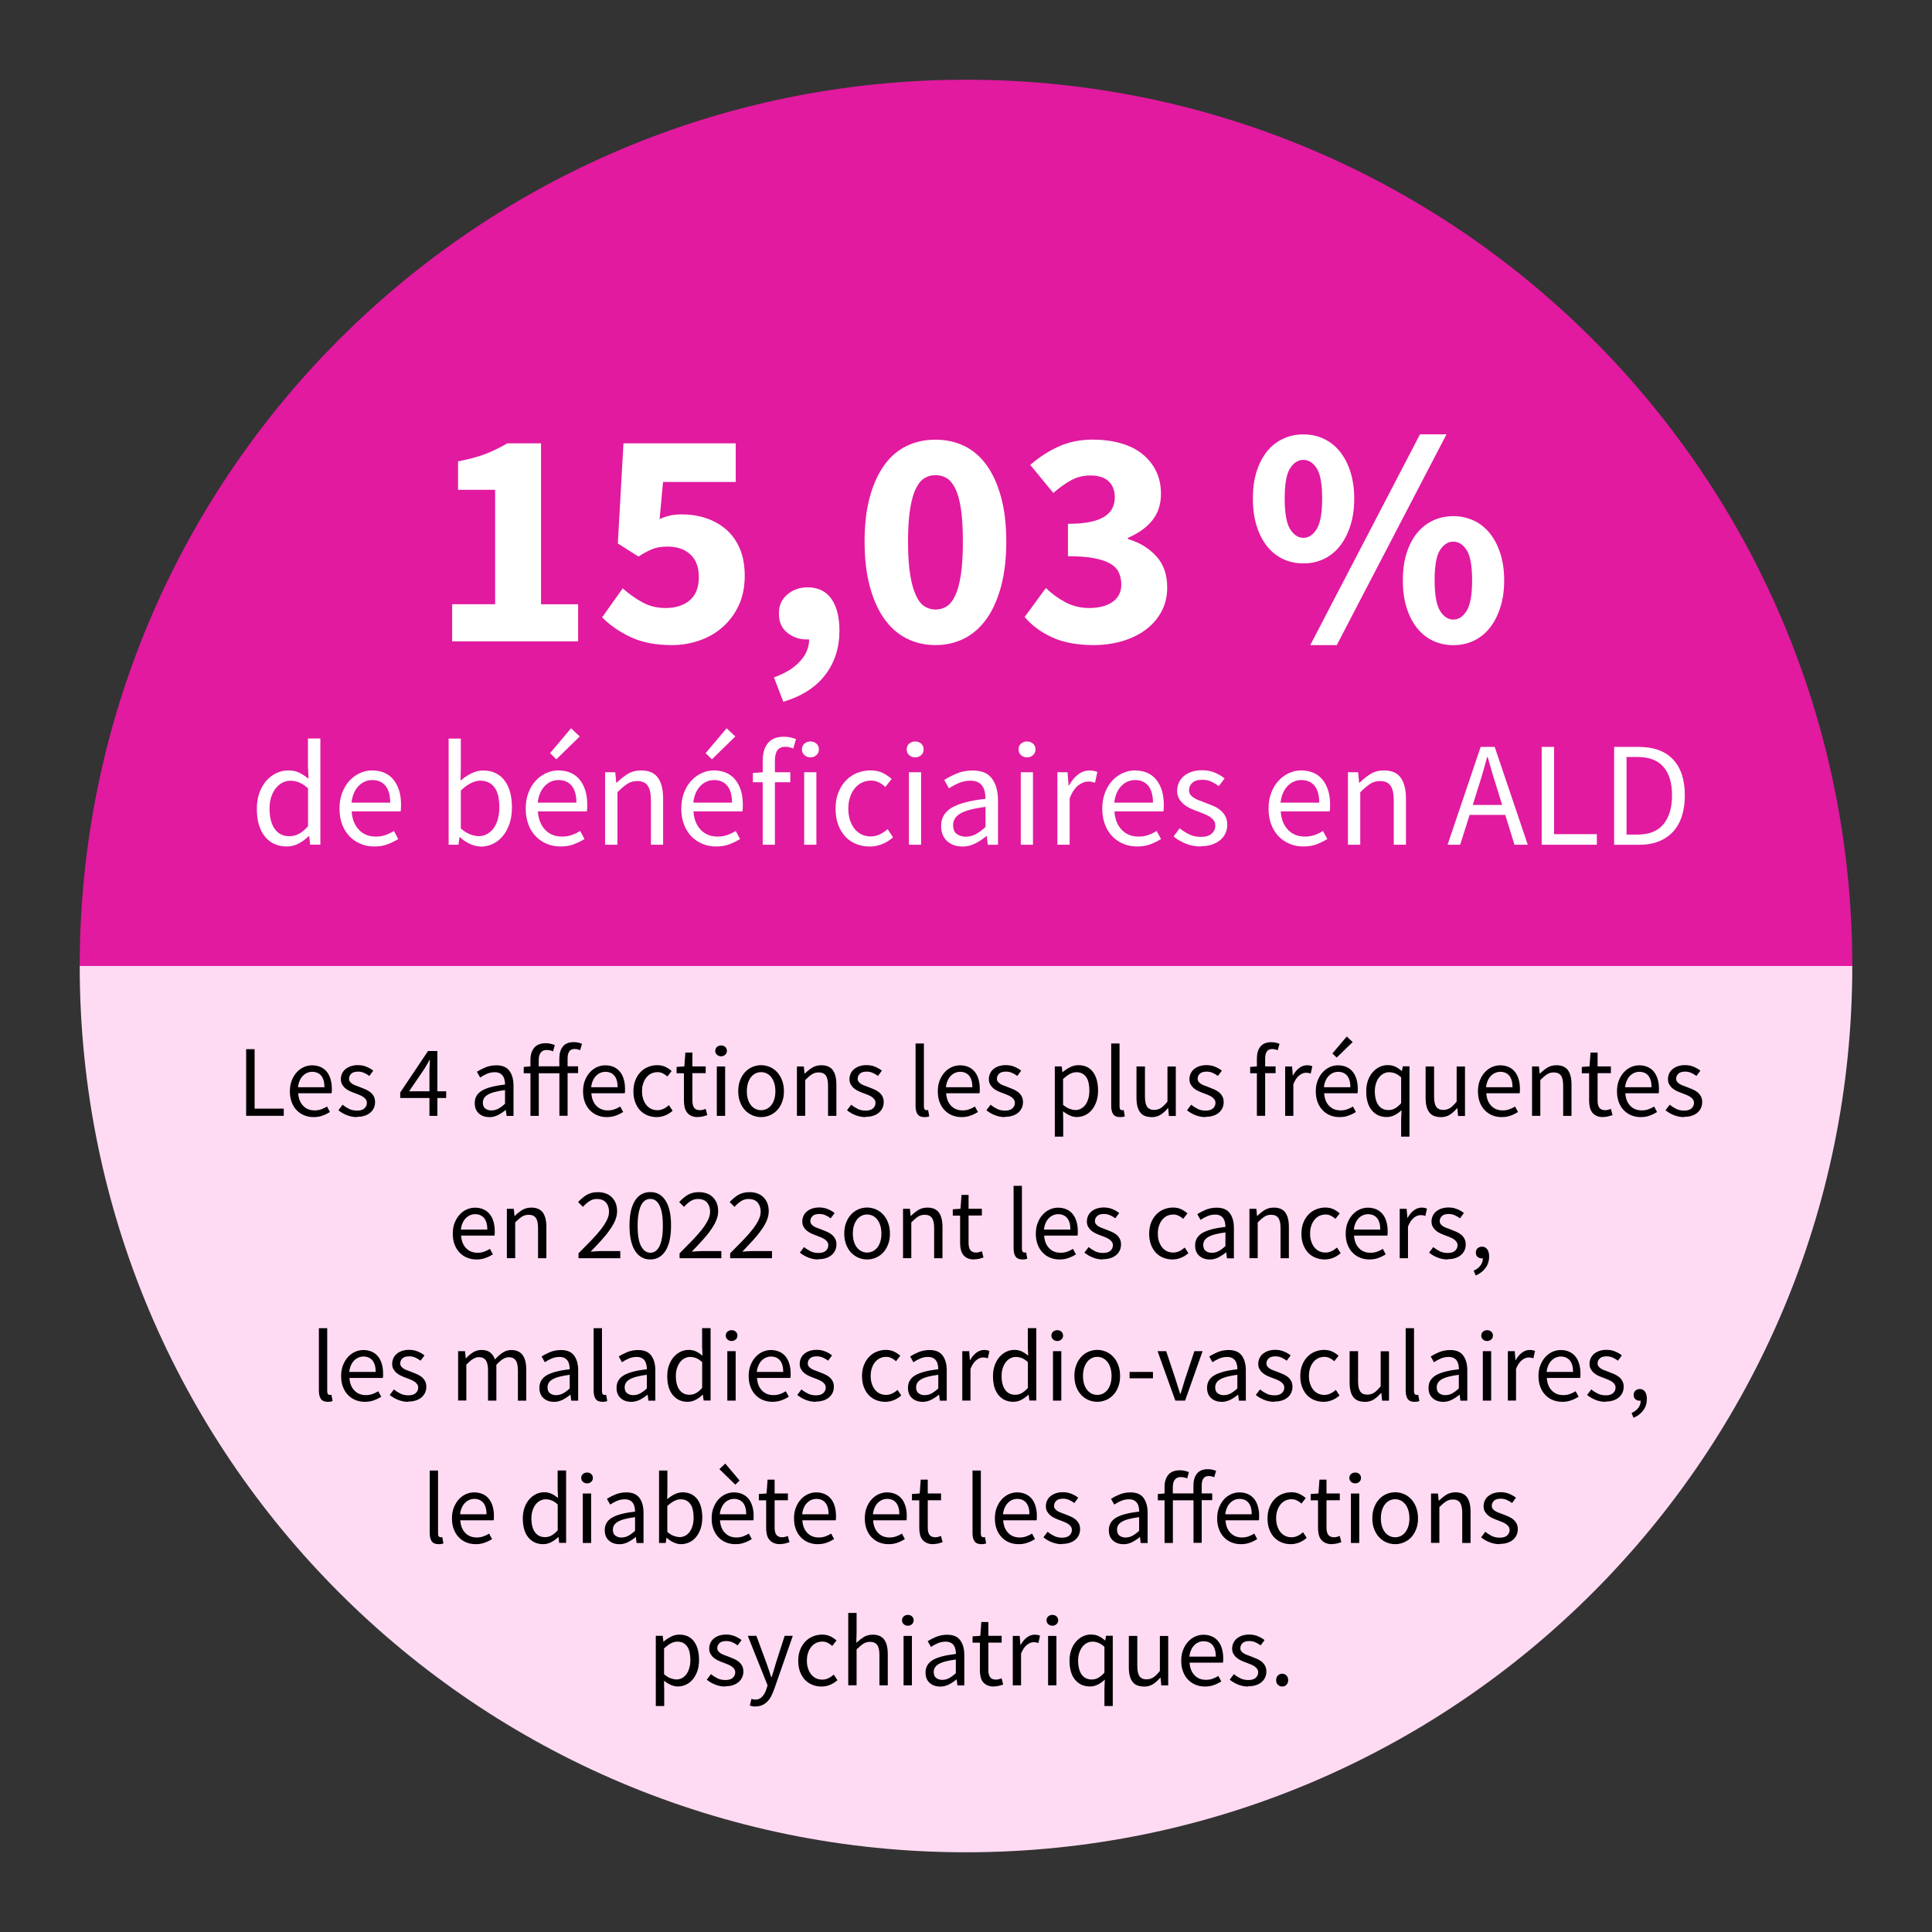 <?xml version="1.0" encoding="UTF-8"?><svg id="Texte" xmlns="http://www.w3.org/2000/svg" viewBox="0 0 285 285"><rect x="0" y="0" width="285" height="285" fill="#333333" stroke="none"/><defs><style>.cls-1{fill:#ffdbf3;}.cls-2{fill:#fff;}.cls-3{fill:#e11a9f;}</style></defs><path class="cls-3" d="m273.24,142.5c0-72.21-58.53-130.74-130.74-130.74S11.76,70.29,11.76,142.5"/><path class="cls-1" d="m11.76,142.5c0,72.21,58.53,130.74,130.74,130.74s130.74-58.53,130.74-130.74"/><path class="cls-2" d="m66.69,89.13h6.35v-16.88h-5.47v-4.19c1.59-.31,2.94-.67,4.05-1.1,1.1-.43,2.18-.95,3.22-1.56h4.97v23.74h5.47v5.47h-18.58v-5.47Z"/><path class="cls-2" d="m99.12,95.16c-2.39,0-4.42-.39-6.07-1.17-1.66-.78-3.07-1.75-4.23-2.92l3.04-4.28c.89.8,1.85,1.48,2.88,2.05,1.03.57,2.17.85,3.43.85,1.5,0,2.7-.38,3.59-1.15s1.33-1.9,1.33-3.4-.42-2.59-1.26-3.36c-.84-.77-1.96-1.15-3.33-1.15-.43,0-.81.02-1.15.07s-.67.13-.99.25c-.32.12-.66.28-1.01.46s-.74.41-1.17.69l-3.04-1.93.83-14.77h16.56v5.7h-10.72l-.51,5.47c.55-.24,1.08-.42,1.59-.53.51-.11,1.07-.16,1.68-.16,1.26,0,2.45.18,3.56.55s2.11.92,2.97,1.66c.86.74,1.53,1.67,2.02,2.81.49,1.13.74,2.48.74,4.05s-.29,3.07-.87,4.32c-.58,1.26-1.37,2.32-2.35,3.2s-2.12,1.54-3.43,2-2.66.69-4.07.69Z"/><path class="cls-2" d="m118.99,94.33c-1.07,0-2.02-.33-2.85-.99-.83-.66-1.24-1.6-1.24-2.83s.41-2.1,1.24-2.81c.83-.71,1.82-1.06,2.99-1.06,1.53,0,2.7.56,3.5,1.68.8,1.12,1.2,2.69,1.2,4.71,0,2.54-.71,4.73-2.12,6.56-1.41,1.82-3.47,3.13-6.16,3.93l-1.38-3.59c1.69-.61,2.97-1.41,3.86-2.39s1.33-2.05,1.33-3.22h-.37Z"/><path class="cls-2" d="m137.99,95.16c-1.56,0-2.99-.33-4.28-.99s-2.38-1.63-3.29-2.92c-.91-1.29-1.61-2.88-2.12-4.78-.51-1.9-.76-4.09-.76-6.58s.25-4.66.76-6.53c.51-1.87,1.21-3.44,2.12-4.71.9-1.27,2-2.22,3.29-2.85,1.29-.63,2.71-.94,4.28-.94s2.99.31,4.28.94c1.29.63,2.38,1.58,3.29,2.85s1.61,2.84,2.12,4.71c.51,1.87.76,4.05.76,6.53s-.25,4.68-.76,6.58c-.51,1.9-1.21,3.5-2.12,4.78s-2,2.26-3.29,2.92-2.71.99-4.28.99Zm0-5.24c.58,0,1.12-.15,1.61-.44.49-.29.92-.82,1.29-1.59s.65-1.79.85-3.08c.2-1.29.3-2.93.3-4.92s-.1-3.63-.3-4.9c-.2-1.27-.48-2.27-.85-2.99-.37-.72-.8-1.22-1.29-1.5s-1.03-.41-1.61-.41-1.07.14-1.56.41c-.49.28-.92.77-1.29,1.5-.37.72-.66,1.72-.87,2.99-.21,1.27-.32,2.91-.32,4.9s.11,3.63.32,4.92.51,2.32.87,3.08.8,1.3,1.29,1.59c.49.29,1.01.44,1.56.44Z"/><path class="cls-2" d="m161.31,95.16c-2.39,0-4.42-.38-6.07-1.13-1.66-.75-3.02-1.75-4.09-3.01l3.13-4.28c.89.86,1.86,1.56,2.92,2.12,1.06.55,2.21.83,3.47.83,1.44,0,2.59-.3,3.45-.9.86-.6,1.29-1.45,1.29-2.55,0-.64-.12-1.23-.35-1.75-.23-.52-.64-.96-1.22-1.31-.58-.35-1.38-.63-2.39-.83-1.01-.2-2.32-.3-3.91-.3v-4.78c1.32,0,2.42-.09,3.29-.28.87-.18,1.58-.45,2.12-.8.54-.35.92-.77,1.15-1.24.23-.48.35-1,.35-1.59,0-1.01-.31-1.8-.92-2.37-.61-.57-1.5-.85-2.67-.85-1.04,0-1.99.23-2.83.69-.84.46-1.73,1.09-2.65,1.89l-3.4-4.14c1.35-1.17,2.77-2.08,4.26-2.74,1.49-.66,3.13-.99,4.94-.99,1.5,0,2.88.18,4.12.53,1.24.35,2.3.87,3.17,1.56s1.56,1.53,2.05,2.51c.49.98.74,2.12.74,3.4,0,1.53-.42,2.83-1.26,3.89-.84,1.06-2.05,1.92-3.61,2.6v.18c1.69.49,3.07,1.33,4.16,2.51,1.09,1.18,1.63,2.72,1.63,4.62,0,1.35-.29,2.55-.87,3.61-.58,1.06-1.37,1.95-2.35,2.67-.98.72-2.13,1.27-3.45,1.66-1.32.38-2.71.57-4.19.57Z"/><path class="cls-2" d="m192.27,83.11c-1.07,0-2.07-.21-2.99-.64-.92-.43-1.71-1.06-2.37-1.89-.66-.83-1.17-1.83-1.54-3.01-.37-1.18-.55-2.52-.55-4.02s.18-2.84.55-4c.37-1.17.88-2.15,1.54-2.97.66-.81,1.45-1.43,2.37-1.86.92-.43,1.92-.64,2.99-.64s2.07.21,2.99.64c.92.43,1.71,1.05,2.37,1.86.66.81,1.18,1.8,1.56,2.97.38,1.17.58,2.5.58,4s-.19,2.84-.58,4.02c-.38,1.18-.9,2.19-1.56,3.01-.66.83-1.45,1.46-2.37,1.89-.92.43-1.92.64-2.99.64Zm0-3.77c.77,0,1.42-.43,1.96-1.29.54-.86.81-2.36.81-4.51s-.27-3.63-.81-4.46c-.54-.83-1.19-1.24-1.96-1.24s-1.42.41-1.96,1.24c-.54.83-.8,2.32-.8,4.46s.27,3.65.8,4.51c.54.86,1.19,1.29,1.96,1.29Zm17.2-15.27h3.91l-16.19,31.1h-3.91l16.19-31.1Zm4.92,31.1c-1.07,0-2.07-.21-2.99-.64-.92-.43-1.71-1.06-2.37-1.89-.66-.83-1.17-1.83-1.54-3.01-.37-1.18-.55-2.52-.55-4.02s.18-2.84.55-4c.37-1.17.88-2.15,1.54-2.97.66-.81,1.45-1.43,2.37-1.86.92-.43,1.92-.64,2.99-.64s2.07.22,2.99.64c.92.43,1.71,1.05,2.37,1.86.66.81,1.18,1.8,1.56,2.97.38,1.17.58,2.5.58,4s-.19,2.84-.58,4.02c-.38,1.18-.9,2.19-1.56,3.01-.66.83-1.45,1.46-2.37,1.89-.92.43-1.92.64-2.99.64Zm0-3.77c.77,0,1.42-.43,1.96-1.29.54-.86.81-2.36.81-4.51s-.27-3.63-.81-4.46c-.54-.83-1.19-1.24-1.96-1.24s-1.42.41-1.96,1.24-.8,2.32-.8,4.46.27,3.65.8,4.51c.54.86,1.19,1.29,1.96,1.29Z"/><path class="cls-2" d="m42.31,124.87c-1.35,0-2.42-.48-3.22-1.45-.8-.97-1.2-2.35-1.2-4.14,0-.87.13-1.65.38-2.34.26-.7.6-1.29,1.02-1.77.43-.48.92-.86,1.47-1.12.56-.26,1.14-.4,1.76-.4s1.15.11,1.61.33c.45.22.92.52,1.39.9l-.09-1.83v-4.11h1.83v15.66h-1.5l-.15-1.25h-.07c-.42.41-.91.77-1.46,1.07s-1.14.45-1.77.45Zm.4-1.52c.5,0,.97-.12,1.41-.36.44-.24.88-.61,1.32-1.11v-5.59c-.46-.41-.89-.7-1.31-.87-.42-.17-.85-.25-1.29-.25s-.82.1-1.2.3c-.37.2-.7.48-.98.84-.28.36-.5.79-.66,1.29-.16.5-.24,1.06-.24,1.67,0,1.29.26,2.3.77,3.01.51.72,1.24,1.08,2.18,1.08Z"/><path class="cls-2" d="m55.21,124.87c-.72,0-1.39-.13-2.01-.39-.62-.26-1.17-.62-1.63-1.1-.46-.48-.83-1.06-1.09-1.75-.26-.69-.4-1.47-.4-2.35s.14-1.67.41-2.36c.27-.7.63-1.29,1.08-1.77.45-.48.96-.85,1.53-1.11.57-.26,1.17-.39,1.78-.39.67,0,1.28.12,1.82.35.54.23.98.57,1.34,1.01.36.44.63.97.83,1.58.19.62.29,1.31.29,2.07,0,.19,0,.38-.01.56,0,.18-.03.34-.05.47h-7.22c.07,1.14.43,2.05,1.07,2.72.64.67,1.47,1,2.5,1,.51,0,.99-.08,1.42-.23.43-.15.85-.36,1.24-.6l.64,1.19c-.47.29-.99.55-1.56.77-.57.22-1.22.33-1.96.33Zm-3.37-6.47h5.72c0-1.08-.23-1.91-.69-2.48-.46-.56-1.11-.85-1.95-.85-.38,0-.74.07-1.09.22-.34.15-.66.36-.93.65-.28.29-.51.63-.69,1.05s-.3.88-.36,1.41Z"/><path class="cls-2" d="m70.91,124.87c-.5,0-1.02-.12-1.55-.36-.54-.24-1.04-.58-1.51-1h-.07l-.15,1.1h-1.45v-15.66h1.8v4.27l-.04,1.94c.48-.43,1.01-.78,1.58-1.07s1.16-.43,1.76-.43c.69,0,1.3.13,1.83.39.53.26.97.62,1.33,1.1.36.48.63,1.05.81,1.72.18.67.27,1.41.27,2.23,0,.91-.12,1.72-.37,2.44-.25.72-.59,1.33-1.01,1.83s-.92.88-1.47,1.13c-.56.26-1.14.39-1.76.39Zm-.31-1.52c.44,0,.85-.1,1.22-.3.37-.2.7-.48.97-.84.27-.36.48-.8.64-1.33.15-.53.23-1.12.23-1.78,0-.59-.05-1.12-.15-1.61s-.27-.9-.5-1.24c-.23-.34-.52-.61-.88-.8s-.79-.29-1.29-.29c-.87,0-1.82.48-2.86,1.45v5.61c.47.41.94.7,1.4.87s.87.25,1.22.25Z"/><path class="cls-2" d="m82.68,124.87c-.72,0-1.39-.13-2.01-.39-.62-.26-1.17-.62-1.63-1.1-.46-.48-.83-1.06-1.09-1.75-.26-.69-.4-1.47-.4-2.35s.14-1.67.41-2.36c.27-.7.63-1.29,1.08-1.77.45-.48.96-.85,1.53-1.11.57-.26,1.17-.39,1.78-.39.67,0,1.28.12,1.82.35.54.23.98.57,1.34,1.01.36.44.63.97.83,1.58.19.62.29,1.31.29,2.07,0,.19,0,.38-.01.56,0,.18-.03.34-.05.47h-7.22c.07,1.14.43,2.05,1.07,2.72.64.67,1.47,1,2.5,1,.51,0,.99-.08,1.42-.23.43-.15.85-.36,1.24-.6l.64,1.19c-.47.29-.99.55-1.56.77-.57.22-1.22.33-1.96.33Zm-3.37-6.47h5.72c0-1.08-.23-1.91-.69-2.48-.46-.56-1.11-.85-1.95-.85-.38,0-.74.07-1.09.22-.34.15-.66.36-.93.65-.28.29-.51.63-.69,1.05s-.3.88-.36,1.41Zm2.75-6.4l-.92-.9,3.1-3.67,1.28,1.21-3.45,3.37Z"/><path class="cls-2" d="m89.26,124.61v-10.69h1.5l.15,1.54h.07c.51-.51,1.05-.94,1.62-1.29.56-.34,1.22-.52,1.97-.52,1.13,0,1.95.35,2.47,1.06s.78,1.75.78,3.12v6.78h-1.8v-6.53c0-1.01-.16-1.74-.48-2.19-.32-.45-.84-.67-1.54-.67-.56,0-1.05.14-1.47.42-.43.28-.91.69-1.45,1.23v7.74h-1.8Z"/><path class="cls-2" d="m105.63,124.87c-.72,0-1.39-.13-2.01-.39-.62-.26-1.17-.62-1.63-1.1-.46-.48-.83-1.06-1.09-1.75-.26-.69-.4-1.47-.4-2.35s.14-1.67.41-2.36c.27-.7.63-1.29,1.08-1.77.45-.48.96-.85,1.53-1.11.57-.26,1.17-.39,1.78-.39.67,0,1.28.12,1.82.35.54.23.98.57,1.34,1.01.36.44.63.97.83,1.58.19.62.29,1.31.29,2.07,0,.19,0,.38-.01.56,0,.18-.03.34-.05.47h-7.22c.07,1.14.43,2.05,1.07,2.72.64.67,1.47,1,2.5,1,.51,0,.99-.08,1.42-.23.43-.15.85-.36,1.24-.6l.64,1.19c-.47.29-.99.55-1.56.77-.57.22-1.22.33-1.96.33Zm-3.37-6.47h5.72c0-1.08-.23-1.91-.69-2.48-.46-.56-1.11-.85-1.95-.85-.38,0-.74.07-1.09.22-.34.15-.66.36-.93.65-.28.29-.51.63-.69,1.05s-.3.88-.36,1.41Zm2.75-6.4l-.92-.9,3.1-3.67,1.28,1.21-3.45,3.37Z"/><path class="cls-2" d="m112.51,124.61v-9.22h-1.45v-1.36l1.45-.11v-1.69c0-1.1.25-1.96.76-2.6.51-.63,1.29-.95,2.36-.95.34,0,.66.03.96.1s.58.15.83.25l-.4,1.39c-.4-.18-.8-.26-1.21-.26-1,0-1.5.69-1.5,2.07v1.69h2.27v1.47h-2.27v9.22h-1.8Z"/><path class="cls-2" d="m119.55,111.72c-.35,0-.65-.11-.89-.33-.24-.22-.36-.5-.36-.84s.12-.63.36-.85c.24-.21.54-.32.89-.32s.65.11.89.32c.24.21.36.49.36.85s-.12.62-.36.84c-.24.22-.54.33-.89.33Zm-.92,12.89v-10.69h1.8v10.69h-1.8Z"/><path class="cls-2" d="m128.27,124.87c-.7,0-1.36-.12-1.98-.37-.62-.25-1.15-.61-1.59-1.09-.45-.48-.8-1.06-1.06-1.76-.26-.7-.38-1.48-.38-2.37s.14-1.69.42-2.39c.28-.7.65-1.29,1.12-1.77.47-.48,1.02-.85,1.64-1.1.62-.25,1.28-.37,1.97-.37s1.31.12,1.8.37.94.54,1.32.88l-.92,1.19c-.31-.28-.63-.51-.98-.68-.34-.18-.73-.26-1.15-.26-.48,0-.93.1-1.34.3-.41.2-.76.48-1.06.85s-.52.8-.69,1.31c-.17.51-.25,1.07-.25,1.68s.08,1.17.24,1.67.38.93.67,1.29c.29.36.63.64,1.04.84.41.2.86.3,1.34.3s.96-.11,1.38-.32c.42-.21.79-.47,1.13-.76l.79,1.21c-.48.43-1.02.76-1.61,1-.59.24-1.2.36-1.85.36Z"/><path class="cls-2" d="m135,111.72c-.35,0-.65-.11-.89-.33-.24-.22-.36-.5-.36-.84s.12-.63.36-.85c.24-.21.54-.32.89-.32s.65.11.89.32c.24.21.36.49.36.85s-.12.62-.36.84c-.24.22-.54.33-.89.33Zm-.92,12.89v-10.69h1.8v10.69h-1.8Z"/><path class="cls-2" d="m141.95,124.87c-.9,0-1.64-.26-2.23-.79-.59-.53-.89-1.28-.89-2.24,0-1.17.52-2.07,1.56-2.69s2.71-1.06,4.99-1.31c0-.34-.03-.67-.1-.99-.07-.32-.18-.61-.34-.86-.16-.25-.38-.45-.67-.6-.29-.15-.65-.23-1.09-.23-.62,0-1.2.12-1.74.35-.54.23-1.03.5-1.45.79l-.7-1.25c.5-.32,1.11-.63,1.83-.94.72-.3,1.51-.45,2.38-.45,1.3,0,2.25.4,2.84,1.2.59.8.88,1.87.88,3.2v6.56h-1.5l-.15-1.28h-.07c-.51.43-1.06.79-1.65,1.09s-1.22.45-1.89.45Zm.53-1.45c.51,0,1-.12,1.45-.36.46-.24.94-.6,1.45-1.07v-2.97c-.89.12-1.65.26-2.25.42-.61.16-1.1.35-1.47.57-.37.22-.65.47-.81.76-.17.29-.25.6-.25.94,0,.62.18,1.06.55,1.32s.81.4,1.34.4Z"/><path class="cls-2" d="m151.5,111.72c-.35,0-.65-.11-.89-.33-.24-.22-.36-.5-.36-.84s.12-.63.36-.85c.24-.21.54-.32.89-.32s.65.11.89.32c.24.21.36.49.36.85s-.12.62-.36.84c-.24.22-.54.33-.89.33Zm-.92,12.89v-10.69h1.8v10.69h-1.8Z"/><path class="cls-2" d="m155.98,124.61v-10.69h1.5l.15,1.94h.07c.37-.67.81-1.21,1.33-1.61s1.09-.59,1.71-.59c.43,0,.81.07,1.14.22l-.35,1.58c-.18-.06-.34-.1-.48-.13-.15-.03-.33-.04-.55-.04-.45,0-.93.18-1.42.55s-.92,1-1.29,1.91v6.86h-1.8Z"/><path class="cls-2" d="m167.73,124.87c-.72,0-1.39-.13-2.01-.39-.62-.26-1.17-.62-1.63-1.1-.46-.48-.83-1.06-1.09-1.75-.26-.69-.4-1.47-.4-2.35s.14-1.67.41-2.36c.27-.7.63-1.29,1.08-1.77.45-.48.96-.85,1.53-1.11.57-.26,1.17-.39,1.78-.39.67,0,1.28.12,1.82.35.54.23.98.57,1.34,1.01.36.44.63.97.83,1.58.19.62.29,1.31.29,2.07,0,.19,0,.38-.01.56,0,.18-.03.34-.05.47h-7.22c.07,1.14.43,2.05,1.07,2.72.64.67,1.47,1,2.5,1,.51,0,.99-.08,1.42-.23.43-.15.85-.36,1.24-.6l.64,1.19c-.47.29-.99.55-1.56.77-.57.22-1.22.33-1.96.33Zm-3.37-6.47h5.72c0-1.08-.23-1.91-.69-2.48-.46-.56-1.11-.85-1.95-.85-.38,0-.74.07-1.09.22-.34.15-.66.36-.93.65-.28.29-.51.63-.69,1.05s-.3.88-.36,1.41Z"/><path class="cls-2" d="m177.1,124.87c-.76,0-1.49-.14-2.18-.42-.69-.28-1.29-.63-1.8-1.06l.9-1.21c.47.38.95.69,1.44.92.49.23,1.06.35,1.71.35.7,0,1.23-.16,1.58-.48.35-.32.53-.72.53-1.19,0-.28-.07-.52-.22-.73-.15-.21-.33-.38-.56-.54-.23-.15-.49-.29-.78-.41-.29-.12-.59-.23-.88-.35-.38-.13-.76-.28-1.14-.45-.38-.17-.72-.37-1.02-.62-.3-.24-.55-.52-.74-.85-.19-.32-.29-.71-.29-1.17,0-.43.08-.83.25-1.2.17-.37.41-.7.73-.97s.7-.48,1.16-.64c.45-.15.97-.23,1.54-.23.67,0,1.29.12,1.86.35.56.23,1.05.52,1.46.86l-.86,1.14c-.37-.28-.75-.51-1.14-.68-.4-.18-.83-.26-1.3-.26-.67,0-1.17.15-1.48.46s-.47.67-.47,1.08c0,.25.07.47.2.65.13.18.31.34.53.48.22.14.47.26.76.37s.58.22.89.34c.38.15.77.3,1.16.46.39.16.74.36,1.04.61.31.24.56.54.76.89.2.35.3.78.3,1.28,0,.44-.08.85-.25,1.23-.17.38-.42.72-.75,1.01-.33.29-.74.52-1.23.69-.49.17-1.05.25-1.68.25Z"/><path class="cls-2" d="m192.26,124.87c-.72,0-1.39-.13-2.01-.39-.62-.26-1.17-.62-1.63-1.1-.46-.48-.83-1.06-1.09-1.75-.26-.69-.4-1.47-.4-2.35s.14-1.67.41-2.36c.27-.7.63-1.29,1.08-1.77.45-.48.96-.85,1.53-1.11.57-.26,1.17-.39,1.78-.39.67,0,1.28.12,1.82.35.54.23.98.57,1.34,1.01.36.44.63.97.83,1.58.19.62.29,1.31.29,2.07,0,.19,0,.38-.01.56,0,.18-.03.34-.05.47h-7.22c.07,1.14.43,2.05,1.07,2.72.64.67,1.47,1,2.5,1,.51,0,.99-.08,1.42-.23.43-.15.85-.36,1.24-.6l.64,1.19c-.47.29-.99.55-1.56.77-.57.22-1.22.33-1.96.33Zm-3.37-6.47h5.72c0-1.08-.23-1.91-.69-2.48-.46-.56-1.11-.85-1.95-.85-.38,0-.74.07-1.09.22-.34.15-.66.36-.93.65-.28.29-.51.63-.69,1.05s-.3.88-.36,1.41Z"/><path class="cls-2" d="m198.84,124.61v-10.69h1.5l.15,1.54h.07c.51-.51,1.05-.94,1.62-1.29.56-.34,1.22-.52,1.97-.52,1.13,0,1.95.35,2.47,1.06s.78,1.75.78,3.12v6.78h-1.8v-6.53c0-1.01-.16-1.74-.48-2.19-.32-.45-.84-.67-1.54-.67-.56,0-1.05.14-1.47.42-.43.28-.91.69-1.45,1.23v7.74h-1.8Z"/><path class="cls-2" d="m213.54,124.61l4.88-14.43h2.07l4.88,14.43h-1.96l-1.36-4.4h-5.26l-1.39,4.4h-1.87Zm4.4-8.07l-.68,2.2h4.33l-.68-2.2c-.26-.81-.51-1.61-.75-2.41s-.47-1.62-.7-2.45h-.09c-.22.84-.45,1.65-.68,2.45-.24.8-.48,1.6-.75,2.41Z"/><path class="cls-2" d="m227.42,124.61v-14.43h1.83v12.87h6.31v1.56h-8.14Z"/><path class="cls-2" d="m238.11,124.61v-14.43h3.61c2.23,0,3.92.62,5.08,1.85,1.16,1.23,1.74,3,1.74,5.3,0,1.14-.15,2.17-.44,3.07-.29.9-.73,1.66-1.3,2.29-.57.62-1.28,1.1-2.11,1.43s-1.8.5-2.88.5h-3.7Zm1.83-1.5h1.65c1.69,0,2.95-.51,3.79-1.52.84-1.01,1.27-2.43,1.27-4.27s-.42-3.23-1.27-4.2c-.84-.97-2.11-1.45-3.79-1.45h-1.65v11.44Z"/><path d="m36.31,164.61v-9.84h1.25v8.77h4.3v1.06h-5.55Z"/><path d="m46.25,164.79c-.49,0-.95-.09-1.37-.26s-.79-.42-1.11-.75c-.32-.32-.56-.72-.74-1.19-.18-.47-.27-1-.27-1.6s.09-1.14.28-1.61c.18-.47.43-.88.74-1.21.3-.33.65-.58,1.04-.76.39-.17.79-.26,1.21-.26.46,0,.87.08,1.24.24.37.16.67.39.92.69s.43.66.56,1.08.2.89.2,1.41c0,.13,0,.26,0,.38s-.02.23-.04.32h-4.92c.05.78.29,1.4.73,1.85.43.46,1,.68,1.7.68.35,0,.67-.05.97-.16s.58-.24.85-.41l.43.81c-.32.2-.67.38-1.06.52-.39.15-.83.23-1.33.23Zm-2.29-4.41h3.9c0-.74-.16-1.3-.47-1.69-.31-.38-.76-.58-1.33-.58-.26,0-.51.05-.74.15-.24.1-.45.25-.64.44-.19.19-.35.43-.47.71s-.21.6-.25.96Z"/><path d="m52.64,164.79c-.52,0-1.01-.1-1.49-.29-.47-.19-.88-.43-1.23-.72l.62-.82c.32.26.65.47.98.63.33.16.72.24,1.16.24.48,0,.84-.11,1.08-.33.24-.22.36-.49.36-.81,0-.19-.05-.35-.15-.5-.1-.14-.23-.26-.38-.37s-.33-.2-.53-.28-.4-.16-.6-.24c-.26-.09-.52-.19-.78-.31-.26-.11-.49-.25-.7-.42-.21-.17-.37-.36-.5-.58-.13-.22-.2-.48-.2-.79,0-.29.06-.56.17-.82.12-.26.28-.48.5-.66s.48-.33.79-.44c.31-.1.66-.16,1.05-.16.46,0,.88.08,1.27.24.38.16.72.35,1,.58l-.58.78c-.25-.19-.51-.34-.78-.46-.27-.12-.56-.18-.88-.18-.46,0-.8.1-1.01.31s-.32.46-.32.73c0,.17.04.32.13.44s.21.24.36.33c.15.1.32.18.52.25.19.08.4.15.61.23.26.1.52.21.79.32.26.11.5.25.71.41s.38.37.52.61c.13.24.2.53.2.87,0,.3-.06.58-.17.84-.11.26-.28.49-.51.69-.22.2-.5.36-.84.47-.33.12-.72.17-1.15.17Z"/><path d="m63.35,164.61v-2.64h-4.31v-.81l4.1-6.12h1.38v5.94h1.3v.99h-1.3v2.64h-1.17Zm-3-3.63h3v-2.77c0-.26,0-.57.02-.92.01-.35.03-.66.05-.92h-.06c-.12.23-.25.46-.38.67-.13.22-.26.45-.41.68l-2.23,3.27Z"/><path d="m72.16,164.79c-.61,0-1.12-.18-1.52-.54-.41-.36-.61-.87-.61-1.53,0-.8.35-1.41,1.07-1.84.71-.42,1.84-.72,3.4-.89,0-.23-.02-.45-.07-.67-.04-.22-.12-.42-.23-.58s-.26-.31-.46-.41c-.2-.1-.44-.16-.74-.16-.42,0-.81.08-1.18.24-.37.16-.7.34-.99.54l-.48-.85c.34-.22.75-.43,1.24-.64.49-.2,1.03-.31,1.62-.31.89,0,1.54.27,1.94.82.4.54.6,1.27.6,2.18v4.47h-1.02l-.11-.87h-.04c-.35.29-.73.54-1.12.74-.4.2-.83.31-1.29.31Zm.36-.99c.35,0,.68-.08.99-.25.31-.17.64-.41.99-.73v-2.02c-.61.08-1.12.18-1.54.29s-.75.24-1,.39c-.25.15-.44.32-.56.52-.11.2-.17.41-.17.64,0,.42.12.72.38.9.25.18.55.27.92.27Z"/><path d="m82.52,164.61v-6.29h-3.04v6.29h-1.23v-6.29h-.99v-.93l.99-.08v-.96c0-.76.19-1.36.56-1.8s.94-.66,1.7-.66c.24,0,.48.02.71.08.24.05.44.11.62.19l-.25.93c-.3-.13-.62-.2-.98-.2s-.64.13-.84.38c-.2.25-.3.62-.3,1.1v.93h3.04v-1.15c0-.75.17-1.34.52-1.77.34-.43.88-.65,1.61-.65.23,0,.45.02.65.07s.39.1.56.17l-.27.95c-.27-.12-.55-.18-.83-.18-.68,0-1.02.47-1.02,1.41v1.15h1.55v1h-1.55v6.29h-1.23Z"/><path d="m89.5,164.79c-.49,0-.95-.09-1.37-.26-.43-.17-.79-.42-1.11-.75-.31-.32-.56-.72-.74-1.19-.18-.47-.27-1-.27-1.6s.09-1.14.28-1.61c.19-.47.43-.88.74-1.21.3-.33.65-.58,1.04-.76.39-.17.79-.26,1.21-.26.46,0,.87.08,1.24.24.37.16.67.39.92.69s.43.66.56,1.08.2.89.2,1.41c0,.13,0,.26,0,.38s-.02.23-.04.32h-4.92c.05.78.29,1.4.73,1.85.44.46,1,.68,1.7.68.35,0,.67-.05.97-.16.29-.1.58-.24.85-.41l.44.81c-.32.2-.67.38-1.07.52-.39.15-.83.23-1.33.23Zm-2.29-4.41h3.9c0-.74-.16-1.3-.47-1.69-.32-.38-.76-.58-1.33-.58-.26,0-.51.05-.74.15-.24.1-.45.25-.64.44-.19.19-.35.43-.47.71-.13.28-.21.6-.25.96Z"/><path d="m96.86,164.79c-.48,0-.93-.09-1.35-.26-.42-.17-.78-.42-1.09-.74-.31-.33-.54-.73-.72-1.2-.18-.47-.26-1.01-.26-1.61s.09-1.15.29-1.63c.19-.48.44-.88.76-1.21s.69-.58,1.12-.75.87-.26,1.34-.26.89.09,1.23.26c.34.17.64.37.9.6l-.63.81c-.21-.19-.43-.34-.67-.46-.24-.12-.5-.18-.79-.18-.33,0-.63.07-.92.2-.28.14-.52.33-.72.58s-.36.55-.47.89c-.12.34-.17.73-.17,1.15s.06.8.17,1.14c.11.34.26.63.46.88s.43.43.71.57c.28.13.58.2.92.2s.65-.07.94-.22c.29-.14.54-.32.77-.52l.54.83c-.33.29-.69.52-1.09.68s-.82.25-1.26.25Z"/><path d="m102.97,164.79c-.39,0-.72-.06-.98-.18s-.48-.29-.64-.5-.28-.46-.35-.76c-.07-.3-.11-.63-.11-.99v-4.04h-1.08v-.93l1.14-.08.15-2.04h1.04v2.04h1.96v1h-1.96v4.05c0,.45.08.8.25,1.04s.46.37.88.37c.13,0,.27-.02.42-.06.15-.04.29-.08.41-.14l.24.93c-.2.07-.42.13-.65.19-.24.05-.47.08-.7.08Z"/><path d="m106.37,155.82c-.24,0-.44-.08-.61-.23s-.25-.34-.25-.57.08-.43.25-.58c.17-.14.37-.22.61-.22s.44.07.61.22c.17.15.25.34.25.58s-.08.42-.25.57-.37.23-.61.23Zm-.63,8.79v-7.29h1.23v7.29h-1.23Z"/><path d="m112.27,164.79c-.45,0-.88-.09-1.28-.26s-.76-.42-1.07-.74c-.31-.33-.56-.73-.74-1.2-.18-.47-.28-1.01-.28-1.61s.09-1.15.28-1.63c.19-.48.43-.88.74-1.21.31-.33.67-.58,1.07-.75s.83-.26,1.28-.26.88.09,1.28.26c.4.17.76.42,1.07.75.31.33.56.73.74,1.21.19.48.28,1.02.28,1.63s-.09,1.14-.28,1.61c-.18.48-.43.88-.74,1.2-.31.33-.67.57-1.07.74-.41.17-.83.26-1.28.26Zm0-1.02c.31,0,.59-.07.86-.2.26-.14.48-.32.67-.57.19-.25.33-.54.43-.88.1-.34.15-.72.15-1.14s-.05-.8-.15-1.15c-.1-.35-.24-.64-.43-.89-.18-.25-.41-.44-.67-.58-.26-.13-.54-.2-.86-.2s-.59.07-.85.2c-.26.14-.48.33-.67.58-.18.25-.33.55-.43.89-.1.34-.15.73-.15,1.15s.05.8.15,1.14c.1.34.24.63.43.88.19.25.41.43.67.57.26.13.54.2.85.2Z"/><path d="m117.56,164.61v-7.29h1.02l.1,1.05h.04c.35-.35.72-.64,1.1-.88.38-.23.83-.35,1.34-.35.77,0,1.33.24,1.69.72.35.48.53,1.19.53,2.13v4.62h-1.23v-4.46c0-.69-.11-1.19-.33-1.49-.22-.31-.57-.46-1.05-.46-.38,0-.72.09-1,.28-.29.19-.62.47-.99.84v5.28h-1.23Z"/><path d="m127.67,164.79c-.52,0-1.01-.1-1.49-.29-.47-.19-.88-.43-1.23-.72l.62-.82c.32.26.65.47.98.63.33.16.72.24,1.16.24.48,0,.84-.11,1.08-.33.24-.22.36-.49.36-.81,0-.19-.05-.35-.15-.5-.1-.14-.23-.26-.38-.37s-.33-.2-.53-.28-.4-.16-.6-.24c-.26-.09-.52-.19-.78-.31-.26-.11-.49-.25-.7-.42-.21-.17-.37-.36-.5-.58-.13-.22-.2-.48-.2-.79,0-.29.06-.56.17-.82.12-.26.28-.48.5-.66s.48-.33.79-.44c.31-.1.66-.16,1.05-.16.46,0,.88.08,1.27.24.38.16.72.35,1,.58l-.58.78c-.25-.19-.51-.34-.78-.46-.27-.12-.56-.18-.88-.18-.46,0-.8.1-1.01.31s-.32.46-.32.73c0,.17.04.32.13.44s.21.24.36.33c.15.1.32.18.52.25.19.08.4.15.61.23.26.1.52.21.79.32.26.11.5.25.71.41s.38.37.52.61c.13.24.2.53.2.87,0,.3-.06.58-.17.84-.11.26-.28.49-.51.69-.22.2-.5.36-.84.47-.33.12-.72.17-1.15.17Z"/><path d="m136.36,164.79c-.47,0-.8-.14-1-.42-.2-.28-.3-.69-.3-1.23v-9.21h1.23v9.3c0,.2.04.34.11.42.07.08.15.12.24.12h.11s.09,0,.16-.03l.17.93c-.08.04-.17.07-.29.09s-.25.03-.42.03Z"/><path d="m141.83,164.79c-.49,0-.95-.09-1.37-.26-.43-.17-.79-.42-1.11-.75-.31-.32-.56-.72-.74-1.19-.18-.47-.27-1-.27-1.6s.09-1.14.28-1.61c.19-.47.43-.88.74-1.21.3-.33.65-.58,1.04-.76.39-.17.79-.26,1.21-.26.46,0,.87.08,1.24.24.37.16.67.39.92.69s.43.66.56,1.08.2.89.2,1.41c0,.13,0,.26,0,.38s-.02.23-.04.32h-4.92c.05.78.29,1.4.73,1.85.44.46,1,.68,1.7.68.35,0,.67-.05.97-.16.29-.1.58-.24.85-.41l.44.81c-.32.2-.67.38-1.07.52-.39.15-.83.23-1.33.23Zm-2.29-4.41h3.9c0-.74-.16-1.3-.47-1.69-.32-.38-.76-.58-1.33-.58-.26,0-.51.05-.74.15-.24.1-.45.25-.64.44-.19.19-.35.43-.47.71-.13.28-.21.6-.25.96Z"/><path d="m148.22,164.79c-.52,0-1.01-.1-1.48-.29-.47-.19-.88-.43-1.23-.72l.62-.82c.32.26.65.47.98.63.33.16.72.24,1.16.24.48,0,.84-.11,1.08-.33.24-.22.36-.49.36-.81,0-.19-.05-.35-.15-.5-.1-.14-.23-.26-.38-.37-.16-.1-.33-.2-.53-.28-.2-.08-.4-.16-.6-.24-.26-.09-.52-.19-.78-.31-.26-.11-.49-.25-.7-.42s-.37-.36-.5-.58c-.13-.22-.2-.48-.2-.79,0-.29.06-.56.17-.82.11-.26.28-.48.49-.66.22-.19.48-.33.79-.44.31-.1.66-.16,1.05-.16.46,0,.88.08,1.27.24.38.16.72.35,1,.58l-.58.78c-.25-.19-.51-.34-.78-.46-.27-.12-.57-.18-.89-.18-.46,0-.8.1-1.01.31-.22.21-.32.46-.32.73,0,.17.04.32.14.44.09.12.21.24.36.33.15.1.32.18.52.25.2.08.4.15.61.23.26.1.52.21.79.32.26.11.5.25.71.41s.38.37.52.61c.13.24.2.53.2.87,0,.3-.06.58-.17.84-.12.26-.29.49-.51.69-.23.2-.51.36-.84.47-.34.12-.72.17-1.15.17Z"/><path d="m155.6,167.68v-10.37h1.02l.1.84h.04c.33-.28.69-.52,1.09-.72.39-.2.81-.3,1.24-.3.47,0,.88.09,1.25.26.36.18.66.43.9.75.24.33.42.72.55,1.17.12.46.19.97.19,1.54,0,.62-.08,1.17-.25,1.66-.17.48-.4.9-.69,1.24-.29.34-.62.6-1.01.77-.38.17-.78.26-1.2.26-.34,0-.68-.08-1.01-.23s-.67-.35-1.01-.62l.03,1.28v2.46h-1.23Zm3.02-3.93c.3,0,.58-.07.83-.2.25-.13.47-.32.66-.57.18-.25.33-.55.43-.91.11-.36.16-.76.16-1.21,0-.4-.04-.77-.11-1.1-.07-.33-.18-.61-.34-.85-.16-.23-.36-.42-.6-.55-.25-.13-.54-.19-.88-.19-.31,0-.62.08-.94.25-.32.17-.65.42-1.01.74v3.82c.33.28.65.48.96.59.31.11.58.17.83.17Z"/><path d="m165.23,164.79c-.47,0-.81-.14-1.01-.42-.2-.28-.3-.69-.3-1.23v-9.21h1.23v9.3c0,.2.04.34.1.42.07.08.15.12.24.12h.11s.09,0,.16-.03l.17.93c-.08.04-.18.07-.29.09-.11.02-.25.03-.42.03Z"/><path d="m169.88,164.79c-.78,0-1.35-.24-1.7-.72-.36-.48-.53-1.19-.53-2.13v-4.62h1.25v4.46c0,.69.11,1.19.32,1.49s.56.46,1.04.46c.38,0,.71-.1,1-.29.29-.19.61-.51.96-.94v-5.17h1.23v7.29h-1.02l-.1-1.14h-.05c-.34.4-.7.72-1.07.96-.38.24-.82.36-1.33.36Z"/><path d="m177.82,164.79c-.52,0-1.01-.1-1.49-.29-.47-.19-.88-.43-1.23-.72l.62-.82c.32.26.65.47.98.63.33.16.72.24,1.16.24.48,0,.84-.11,1.08-.33.24-.22.36-.49.36-.81,0-.19-.05-.35-.15-.5-.1-.14-.23-.26-.38-.37s-.33-.2-.53-.28-.4-.16-.6-.24c-.26-.09-.52-.19-.78-.31-.26-.11-.49-.25-.7-.42-.21-.17-.37-.36-.5-.58-.13-.22-.2-.48-.2-.79,0-.29.06-.56.17-.82.12-.26.28-.48.5-.66s.48-.33.79-.44c.31-.1.66-.16,1.05-.16.46,0,.88.08,1.27.24.38.16.72.35,1,.58l-.58.78c-.25-.19-.51-.34-.78-.46-.27-.12-.56-.18-.88-.18-.46,0-.8.1-1.01.31s-.32.46-.32.73c0,.17.04.32.13.44s.21.24.36.33c.15.1.32.18.52.25.19.08.4.15.61.23.26.1.52.21.79.32.26.11.5.25.71.41s.38.37.52.61c.13.24.2.53.2.87,0,.3-.06.58-.17.84-.11.26-.28.49-.51.69-.22.2-.5.36-.84.47-.33.12-.72.17-1.15.17Z"/><path d="m185.41,164.61v-6.29h-.99v-.93l.99-.08v-1.15c0-.75.17-1.34.52-1.77.35-.43.88-.65,1.61-.65.23,0,.45.02.65.07.2.04.39.1.56.17l-.27.95c-.27-.12-.54-.18-.83-.18-.68,0-1.02.47-1.02,1.41v1.15h1.54v1h-1.54v6.29h-1.23Z"/><path d="m189.58,164.61v-7.29h1.02l.1,1.32h.04c.25-.46.55-.82.91-1.09.35-.27.74-.41,1.16-.41.29,0,.55.05.78.15l-.24,1.08c-.12-.04-.23-.07-.33-.09s-.22-.03-.38-.03c-.31,0-.63.12-.97.38s-.63.69-.88,1.3v4.68h-1.23Z"/><path d="m197.59,164.79c-.49,0-.95-.09-1.37-.26-.43-.17-.79-.42-1.11-.75-.31-.32-.56-.72-.74-1.19-.18-.47-.27-1-.27-1.6s.09-1.14.28-1.61c.19-.47.43-.88.74-1.21.3-.33.65-.58,1.04-.76.39-.17.79-.26,1.21-.26.46,0,.87.08,1.24.24.37.16.67.39.92.69s.43.66.56,1.08.2.89.2,1.41c0,.13,0,.26,0,.38s-.02.23-.04.32h-4.92c.05.78.29,1.4.73,1.85.44.46,1,.68,1.7.68.35,0,.67-.05.97-.16.29-.1.58-.24.85-.41l.44.81c-.32.2-.67.38-1.07.52-.39.15-.83.23-1.33.23Zm-2.29-4.41h3.9c0-.74-.16-1.3-.47-1.69-.32-.38-.76-.58-1.33-.58-.26,0-.51.05-.74.15-.24.1-.45.25-.64.44-.19.19-.35.43-.47.71-.13.28-.21.6-.25.96Zm1.88-4.37l-.63-.61,2.12-2.5.87.82-2.36,2.29Z"/><path d="m206.69,167.68v-2.6l.06-1.32c-.29.29-.62.53-1,.73-.38.19-.77.29-1.19.29-.92,0-1.65-.33-2.2-.99s-.82-1.6-.82-2.82c0-.59.09-1.12.26-1.6.17-.47.41-.88.7-1.21s.62-.58,1-.77c.38-.18.78-.27,1.2-.27s.79.07,1.11.22c.32.15.64.36.97.65h.03l.12-.69h.99v10.37h-1.25Zm-1.86-3.93c.34,0,.66-.08.96-.25s.6-.42.9-.76v-3.81c-.31-.28-.61-.48-.89-.59-.29-.11-.58-.17-.88-.17s-.56.07-.82.2c-.25.13-.48.33-.67.57-.19.25-.34.54-.45.88-.11.34-.17.72-.17,1.14,0,.88.17,1.56.52,2.06.35.49.85.73,1.49.73Z"/><path d="m212.53,164.79c-.78,0-1.35-.24-1.7-.72-.36-.48-.53-1.19-.53-2.13v-4.62h1.25v4.46c0,.69.11,1.19.32,1.49s.56.46,1.04.46c.38,0,.71-.1,1.01-.29.29-.19.61-.51.96-.94v-5.17h1.23v7.29h-1.02l-.11-1.14h-.04c-.34.4-.7.72-1.07.96-.38.24-.82.36-1.33.36Z"/><path d="m221.51,164.79c-.49,0-.95-.09-1.37-.26s-.79-.42-1.11-.75c-.32-.32-.56-.72-.74-1.19-.18-.47-.27-1-.27-1.6s.09-1.14.28-1.61c.18-.47.43-.88.74-1.21.3-.33.65-.58,1.04-.76.39-.17.79-.26,1.21-.26.46,0,.87.08,1.24.24.37.16.67.39.92.69s.43.66.56,1.08.2.89.2,1.41c0,.13,0,.26,0,.38s-.02.23-.04.32h-4.92c.05.78.29,1.4.73,1.85.43.46,1,.68,1.7.68.35,0,.67-.05.97-.16s.58-.24.85-.41l.43.81c-.32.2-.67.38-1.06.52-.39.15-.83.23-1.33.23Zm-2.29-4.41h3.9c0-.74-.16-1.3-.47-1.69-.31-.38-.76-.58-1.33-.58-.26,0-.51.05-.74.15-.24.1-.45.25-.64.44-.19.19-.35.43-.47.71s-.21.6-.25.96Z"/><path d="m226,164.61v-7.29h1.02l.1,1.05h.04c.35-.35.72-.64,1.1-.88.38-.23.83-.35,1.34-.35.77,0,1.33.24,1.69.72.35.48.53,1.19.53,2.13v4.62h-1.23v-4.46c0-.69-.11-1.19-.33-1.49-.22-.31-.57-.46-1.05-.46-.38,0-.72.09-1,.28-.29.19-.62.47-.99.84v5.28h-1.23Z"/><path d="m236.5,164.79c-.39,0-.72-.06-.98-.18s-.48-.29-.64-.5-.28-.46-.35-.76c-.07-.3-.11-.63-.11-.99v-4.04h-1.08v-.93l1.14-.08.15-2.04h1.04v2.04h1.96v1h-1.96v4.05c0,.45.08.8.25,1.04s.46.37.88.37c.13,0,.27-.02.42-.06.15-.04.29-.08.41-.14l.24.93c-.2.07-.42.13-.65.19-.24.05-.47.08-.7.08Z"/><path d="m242.02,164.79c-.49,0-.95-.09-1.37-.26s-.79-.42-1.11-.75c-.32-.32-.56-.72-.74-1.19-.18-.47-.27-1-.27-1.6s.09-1.14.28-1.61c.18-.47.43-.88.74-1.21.3-.33.65-.58,1.04-.76.39-.17.79-.26,1.21-.26.46,0,.87.08,1.24.24.37.16.67.39.92.69s.43.66.56,1.08.2.89.2,1.41c0,.13,0,.26,0,.38s-.02.23-.04.32h-4.92c.05.78.29,1.4.73,1.85.43.46,1,.68,1.7.68.35,0,.67-.05.97-.16s.58-.24.85-.41l.43.81c-.32.2-.67.38-1.06.52-.39.15-.83.23-1.33.23Zm-2.29-4.41h3.9c0-.74-.16-1.3-.47-1.69-.31-.38-.76-.58-1.33-.58-.26,0-.51.05-.74.15-.24.1-.45.25-.64.44-.19.19-.35.43-.47.71s-.21.6-.25.96Z"/><path d="m248.41,164.79c-.52,0-1.01-.1-1.49-.29-.47-.19-.88-.43-1.23-.72l.62-.82c.32.26.65.47.98.63.33.16.72.24,1.16.24.48,0,.84-.11,1.08-.33.24-.22.36-.49.36-.81,0-.19-.05-.35-.15-.5-.1-.14-.23-.26-.38-.37s-.33-.2-.53-.28-.4-.16-.6-.24c-.26-.09-.52-.19-.78-.31-.26-.11-.49-.25-.7-.42-.21-.17-.37-.36-.5-.58-.13-.22-.2-.48-.2-.79,0-.29.06-.56.17-.82.12-.26.28-.48.5-.66s.48-.33.79-.44c.31-.1.66-.16,1.05-.16.46,0,.88.08,1.27.24.38.16.72.35,1,.58l-.58.78c-.25-.19-.51-.34-.78-.46-.27-.12-.56-.18-.88-.18-.46,0-.8.1-1.01.31s-.32.46-.32.73c0,.17.04.32.13.44s.21.24.36.33c.15.1.32.18.52.25.19.08.4.15.61.23.26.1.52.21.79.32.26.11.5.25.71.41s.38.37.52.61c.13.24.2.53.2.87,0,.3-.06.58-.17.84-.11.26-.28.49-.51.69-.22.2-.5.36-.84.47-.33.12-.72.17-1.15.17Z"/><path d="m70.28,185.79c-.49,0-.95-.09-1.37-.26-.43-.17-.79-.42-1.11-.75-.31-.32-.56-.72-.74-1.19-.18-.47-.27-1-.27-1.6s.09-1.14.28-1.61c.19-.47.43-.88.74-1.21.3-.33.65-.58,1.04-.76.39-.17.79-.26,1.21-.26.46,0,.87.08,1.24.24.37.16.67.39.92.69s.43.66.56,1.08.2.89.2,1.41c0,.13,0,.26,0,.38s-.02.23-.04.32h-4.92c.05.78.29,1.4.73,1.85.44.46,1,.68,1.7.68.35,0,.67-.05.97-.16.29-.1.58-.24.85-.41l.44.81c-.32.2-.67.38-1.07.52-.39.15-.83.23-1.33.23Zm-2.29-4.41h3.9c0-.74-.16-1.3-.47-1.69-.32-.38-.76-.58-1.33-.58-.26,0-.51.05-.74.15-.24.1-.45.25-.64.44-.19.19-.35.43-.47.71-.13.28-.21.6-.25.96Z"/><path d="m74.77,185.61v-7.29h1.02l.11,1.05h.04c.35-.35.72-.64,1.1-.88.38-.23.83-.35,1.34-.35.77,0,1.33.24,1.69.72.35.48.53,1.19.53,2.13v4.62h-1.23v-4.46c0-.69-.11-1.19-.33-1.49-.22-.31-.57-.46-1.05-.46-.38,0-.71.09-1,.28-.29.19-.62.47-.99.84v5.28h-1.23Z"/><path d="m85.34,185.61v-.73c.72-.72,1.36-1.37,1.92-1.95.56-.58,1.03-1.12,1.41-1.61.38-.5.67-.95.87-1.37.2-.41.3-.82.3-1.21,0-.55-.15-1-.45-1.35-.3-.35-.75-.52-1.36-.52-.4,0-.77.11-1.11.34-.34.23-.65.5-.93.82l-.71-.71c.4-.44.83-.79,1.27-1.06.45-.26.99-.4,1.62-.4.89,0,1.59.26,2.1.77.51.52.76,1.2.76,2.05,0,.45-.1.9-.29,1.36-.19.46-.46.92-.81,1.41-.34.49-.75.99-1.23,1.52-.47.52-1,1.08-1.57,1.67.26-.02.53-.04.81-.06.28-.02.54-.03.79-.03h2.77v1.06h-6.18Z"/><path d="m95.93,185.79c-.97,0-1.72-.43-2.26-1.29s-.81-2.1-.81-3.71.27-2.83.81-3.68c.54-.84,1.29-1.26,2.26-1.26s1.71.42,2.25,1.26c.54.84.81,2.07.81,3.68s-.27,2.85-.81,3.71-1.29,1.29-2.25,1.29Zm0-.99c.28,0,.53-.08.76-.23.22-.15.42-.4.58-.72.17-.32.29-.74.38-1.24s.13-1.11.13-1.81-.04-1.3-.13-1.8c-.09-.5-.22-.91-.38-1.22s-.36-.55-.58-.7c-.22-.15-.48-.22-.76-.22s-.54.07-.76.22c-.23.15-.43.38-.59.7s-.29.72-.38,1.22c-.09.5-.14,1.1-.14,1.8,0,1.4.17,2.42.52,3.05.35.64.8.95,1.36.95Z"/><path d="m100.25,185.61v-.73c.72-.72,1.36-1.37,1.92-1.95.56-.58,1.03-1.12,1.41-1.61.38-.5.67-.95.87-1.37.2-.41.3-.82.3-1.21,0-.55-.15-1-.45-1.35-.3-.35-.75-.52-1.36-.52-.4,0-.77.11-1.11.34-.34.23-.65.5-.93.82l-.71-.71c.4-.44.83-.79,1.27-1.06.45-.26.99-.4,1.62-.4.89,0,1.59.26,2.1.77.51.52.76,1.2.76,2.05,0,.45-.1.9-.29,1.36-.19.46-.46.92-.81,1.41-.34.49-.75.99-1.23,1.52-.47.52-1,1.08-1.57,1.67.26-.02.53-.04.81-.06.28-.02.54-.03.79-.03h2.77v1.06h-6.18Z"/><path d="m107.71,185.61v-.73c.72-.72,1.36-1.37,1.92-1.95.56-.58,1.03-1.12,1.41-1.61.38-.5.67-.95.87-1.37.2-.41.3-.82.3-1.21,0-.55-.15-1-.45-1.35-.3-.35-.75-.52-1.37-.52-.4,0-.77.11-1.11.34-.34.23-.65.5-.93.82l-.71-.71c.4-.44.83-.79,1.28-1.06.45-.26.99-.4,1.62-.4.89,0,1.59.26,2.1.77.51.52.76,1.2.76,2.05,0,.45-.1.9-.29,1.36s-.46.92-.81,1.41c-.34.49-.75.99-1.23,1.52-.48.52-1,1.08-1.57,1.67.26-.02.53-.04.81-.06.28-.02.54-.03.79-.03h2.78v1.06h-6.18Z"/><path d="m120.7,185.79c-.52,0-1.01-.1-1.48-.29-.47-.19-.88-.43-1.23-.72l.62-.82c.32.26.65.47.98.63.33.16.72.24,1.16.24.48,0,.84-.11,1.08-.33.24-.22.36-.49.36-.81,0-.19-.05-.35-.15-.5-.1-.14-.23-.26-.38-.37-.16-.1-.33-.2-.53-.28-.2-.08-.4-.16-.6-.24-.26-.09-.52-.19-.78-.31-.26-.11-.49-.25-.7-.42s-.37-.36-.5-.58c-.13-.22-.2-.48-.2-.79,0-.29.06-.56.17-.82.11-.26.28-.48.49-.66.22-.19.48-.33.79-.44.31-.1.66-.16,1.05-.16.46,0,.88.08,1.27.24.38.16.72.35,1,.58l-.58.78c-.25-.19-.51-.34-.78-.46-.27-.12-.57-.18-.89-.18-.46,0-.8.1-1.01.31-.22.21-.32.46-.32.73,0,.17.04.32.14.44.09.12.21.24.36.33.15.1.32.18.52.25.2.08.4.15.61.23.26.1.52.21.79.32.26.11.5.25.71.41s.38.37.52.61c.13.24.2.53.2.87,0,.3-.06.58-.17.84-.12.26-.29.49-.51.69-.23.2-.51.36-.84.47-.34.12-.72.17-1.15.17Z"/><path d="m127.91,185.79c-.45,0-.88-.09-1.28-.26s-.76-.42-1.07-.74c-.31-.33-.56-.73-.74-1.2-.18-.47-.28-1.01-.28-1.61s.09-1.15.28-1.63c.19-.48.43-.88.74-1.21.31-.33.67-.58,1.07-.75s.83-.26,1.28-.26.88.09,1.28.26c.4.17.76.42,1.07.75.31.33.56.73.74,1.21.19.48.28,1.02.28,1.63s-.09,1.14-.28,1.61c-.18.48-.43.88-.74,1.2-.31.33-.67.57-1.07.74-.41.17-.83.26-1.28.26Zm0-1.02c.31,0,.59-.07.86-.2.26-.14.48-.32.67-.57.19-.25.33-.54.43-.88.1-.34.15-.72.15-1.14s-.05-.8-.15-1.15c-.1-.35-.24-.64-.43-.89-.18-.25-.41-.44-.67-.58-.26-.13-.54-.2-.86-.2s-.59.07-.85.2c-.26.14-.48.33-.67.58-.18.25-.33.55-.43.89-.1.34-.15.73-.15,1.15s.05.8.15,1.14c.1.34.24.63.43.88.19.25.41.43.67.57.26.13.54.2.85.2Z"/><path d="m133.21,185.61v-7.29h1.02l.1,1.05h.04c.35-.35.72-.64,1.1-.88.38-.23.83-.35,1.34-.35.77,0,1.33.24,1.69.72.35.48.53,1.19.53,2.13v4.62h-1.23v-4.46c0-.69-.11-1.19-.33-1.49-.22-.31-.57-.46-1.05-.46-.38,0-.72.09-1,.28-.29.19-.62.47-.99.84v5.28h-1.23Z"/><path d="m143.71,185.79c-.39,0-.72-.06-.98-.18s-.48-.29-.64-.5-.28-.46-.35-.76c-.07-.3-.11-.63-.11-.99v-4.04h-1.08v-.93l1.14-.08.15-2.04h1.04v2.04h1.96v1h-1.96v4.05c0,.45.08.8.25,1.04s.46.37.88.37c.13,0,.27-.02.42-.06.15-.04.29-.08.41-.14l.24.93c-.2.07-.42.13-.65.19-.24.05-.47.08-.7.08Z"/><path d="m150.82,185.79c-.47,0-.8-.14-1-.42-.2-.28-.3-.69-.3-1.23v-9.21h1.23v9.3c0,.2.04.34.11.42.07.08.15.12.24.12h.11s.09,0,.16-.03l.17.93c-.08.04-.17.07-.29.09s-.25.03-.42.03Z"/><path d="m156.29,185.79c-.49,0-.95-.09-1.37-.26-.43-.17-.79-.42-1.11-.75-.31-.32-.56-.72-.74-1.19-.18-.47-.27-1-.27-1.6s.09-1.14.28-1.61c.19-.47.43-.88.74-1.21.3-.33.65-.58,1.04-.76.39-.17.79-.26,1.21-.26.46,0,.87.08,1.24.24.37.16.67.39.92.69s.43.66.56,1.08.2.89.2,1.41c0,.13,0,.26,0,.38s-.02.23-.04.32h-4.92c.05.78.29,1.4.73,1.85.44.46,1,.68,1.7.68.35,0,.67-.05.97-.16.29-.1.58-.24.85-.41l.44.81c-.32.2-.67.38-1.07.52-.39.15-.83.23-1.33.23Zm-2.29-4.41h3.9c0-.74-.16-1.3-.47-1.69-.32-.38-.76-.58-1.33-.58-.26,0-.51.05-.74.15-.24.1-.45.25-.64.44-.19.19-.35.43-.47.71-.13.28-.21.6-.25.96Z"/><path d="m162.68,185.79c-.52,0-1.01-.1-1.48-.29-.47-.19-.88-.43-1.23-.72l.62-.82c.32.26.65.47.98.63.33.16.72.24,1.16.24.48,0,.84-.11,1.08-.33.24-.22.36-.49.36-.81,0-.19-.05-.35-.15-.5-.1-.14-.23-.26-.38-.37-.16-.1-.33-.2-.53-.28-.2-.08-.4-.16-.6-.24-.26-.09-.52-.19-.78-.31-.26-.11-.49-.25-.7-.42s-.37-.36-.5-.58c-.13-.22-.2-.48-.2-.79,0-.29.06-.56.17-.82.11-.26.28-.48.49-.66.22-.19.48-.33.79-.44.31-.1.66-.16,1.05-.16.46,0,.88.08,1.27.24.38.16.72.35,1,.58l-.58.78c-.25-.19-.51-.34-.78-.46-.27-.12-.57-.18-.89-.18-.46,0-.8.1-1.01.31-.22.21-.32.46-.32.73,0,.17.04.32.14.44.09.12.21.24.36.33.15.1.32.18.52.25.2.08.4.15.61.23.26.1.52.21.79.32.26.11.5.25.71.41s.38.37.52.61c.13.24.2.53.2.87,0,.3-.06.58-.17.84-.12.26-.29.49-.51.69-.23.2-.51.36-.84.47-.34.12-.72.17-1.15.17Z"/><path d="m172.94,185.79c-.48,0-.93-.09-1.35-.26s-.78-.42-1.09-.74c-.3-.33-.54-.73-.72-1.2-.17-.47-.26-1.01-.26-1.61s.1-1.15.29-1.63c.19-.48.45-.88.77-1.21.32-.33.69-.58,1.12-.75.42-.17.87-.26,1.34-.26s.89.09,1.23.26.64.37.9.6l-.63.81c-.21-.19-.43-.34-.67-.46s-.5-.18-.79-.18c-.33,0-.64.07-.92.2-.28.14-.52.33-.72.58s-.36.55-.47.89c-.12.34-.17.73-.17,1.15s.05.8.17,1.14c.11.34.26.63.46.88.2.25.43.43.71.57.28.13.58.2.92.2s.65-.07.94-.22c.29-.14.54-.32.77-.52l.54.83c-.33.29-.7.52-1.09.68-.4.17-.82.25-1.26.25Z"/><path d="m178.43,185.79c-.61,0-1.12-.18-1.52-.54-.41-.36-.61-.87-.61-1.53,0-.8.35-1.41,1.07-1.84.71-.42,1.84-.72,3.4-.89,0-.23-.02-.45-.07-.67-.04-.22-.12-.42-.23-.58s-.26-.31-.46-.41c-.2-.1-.44-.16-.74-.16-.42,0-.81.08-1.18.24-.37.16-.7.34-.99.54l-.48-.85c.34-.22.75-.43,1.24-.64.49-.2,1.03-.31,1.62-.31.89,0,1.54.27,1.94.82.4.54.6,1.27.6,2.18v4.47h-1.02l-.11-.87h-.04c-.35.29-.73.54-1.12.74-.4.2-.83.31-1.29.31Zm.36-.99c.35,0,.68-.08.99-.25.31-.17.64-.41.99-.73v-2.02c-.61.08-1.12.18-1.54.29s-.75.24-1,.39c-.25.15-.44.32-.56.52-.11.2-.17.41-.17.64,0,.42.12.72.38.9.25.18.55.27.92.27Z"/><path d="m184.31,185.61v-7.29h1.02l.1,1.05h.04c.35-.35.72-.64,1.1-.88.38-.23.83-.35,1.34-.35.77,0,1.33.24,1.69.72.35.48.53,1.19.53,2.13v4.62h-1.23v-4.46c0-.69-.11-1.19-.33-1.49-.22-.31-.57-.46-1.05-.46-.38,0-.72.09-1,.28-.29.19-.62.47-.99.84v5.28h-1.23Z"/><path d="m195.4,185.79c-.48,0-.93-.09-1.35-.26s-.78-.42-1.09-.74c-.3-.33-.54-.73-.72-1.2-.17-.47-.26-1.01-.26-1.61s.1-1.15.29-1.63c.19-.48.45-.88.77-1.21.32-.33.69-.58,1.12-.75.42-.17.87-.26,1.34-.26s.89.09,1.23.26.64.37.9.6l-.63.81c-.21-.19-.43-.34-.67-.46s-.5-.18-.79-.18c-.33,0-.64.07-.92.2-.28.14-.52.33-.72.58s-.36.55-.47.89c-.12.34-.17.73-.17,1.15s.05.8.17,1.14c.11.34.26.63.46.88.2.25.43.43.71.57.28.13.58.2.92.2s.65-.07.94-.22c.29-.14.54-.32.77-.52l.54.83c-.33.29-.7.52-1.09.68-.4.17-.82.25-1.26.25Z"/><path d="m202,185.79c-.49,0-.95-.09-1.37-.26s-.79-.42-1.11-.75c-.32-.32-.56-.72-.74-1.19-.18-.47-.27-1-.27-1.6s.09-1.14.28-1.61c.18-.47.43-.88.74-1.21.3-.33.65-.58,1.04-.76.39-.17.79-.26,1.21-.26.46,0,.87.08,1.24.24.37.16.67.39.92.69s.43.66.56,1.08.2.89.2,1.41c0,.13,0,.26,0,.38s-.02.23-.04.32h-4.92c.05.78.29,1.4.73,1.85.43.46,1,.68,1.7.68.35,0,.67-.05.97-.16s.58-.24.85-.41l.43.81c-.32.2-.67.38-1.06.52-.39.15-.83.23-1.33.23Zm-2.29-4.41h3.9c0-.74-.16-1.3-.47-1.69-.31-.38-.76-.58-1.33-.58-.26,0-.51.05-.74.15-.24.1-.45.25-.64.44-.19.19-.35.43-.47.71s-.21.6-.25.96Z"/><path d="m206.48,185.61v-7.29h1.02l.11,1.32h.04c.25-.46.55-.82.91-1.09s.74-.41,1.16-.41c.29,0,.55.05.78.15l-.24,1.08c-.12-.04-.23-.07-.33-.09-.1-.02-.23-.03-.38-.03-.31,0-.63.12-.97.38s-.63.69-.88,1.3v4.68h-1.23Z"/><path d="m213.53,185.79c-.52,0-1.01-.1-1.49-.29-.47-.19-.88-.43-1.23-.72l.62-.82c.32.26.65.47.98.63.33.16.72.24,1.16.24.48,0,.84-.11,1.08-.33.24-.22.36-.49.36-.81,0-.19-.05-.35-.15-.5-.1-.14-.23-.26-.38-.37s-.33-.2-.53-.28-.4-.16-.6-.24c-.26-.09-.52-.19-.78-.31-.26-.11-.49-.25-.7-.42-.21-.17-.37-.36-.5-.58-.13-.22-.2-.48-.2-.79,0-.29.06-.56.17-.82.12-.26.28-.48.5-.66s.48-.33.79-.44c.31-.1.66-.16,1.05-.16.46,0,.88.08,1.27.24.38.16.72.35,1,.58l-.58.78c-.25-.19-.51-.34-.78-.46-.27-.12-.56-.18-.88-.18-.46,0-.8.1-1.01.31s-.32.46-.32.73c0,.17.04.32.13.44s.21.24.36.33c.15.1.32.18.52.25.19.08.4.15.61.23.26.1.52.21.79.32.26.11.5.25.71.41s.38.37.52.61c.13.24.2.53.2.87,0,.3-.06.58-.17.84-.11.26-.28.49-.51.69-.22.2-.5.36-.84.47-.33.12-.72.17-1.15.17Z"/><path d="m217.69,188.16l-.3-.72c.43-.19.77-.44,1-.76.24-.31.36-.67.35-1.07-.03,0-.08.02-.15.02-.24,0-.45-.07-.62-.22-.18-.14-.26-.36-.26-.64s.09-.48.27-.64c.18-.15.4-.23.65-.23.32,0,.57.13.76.39.19.26.28.61.28,1.06,0,.65-.18,1.21-.53,1.69-.35.48-.83.85-1.44,1.11Z"/><path d="m48.34,206.79c-.47,0-.8-.14-1-.42-.2-.28-.3-.69-.3-1.23v-9.21h1.23v9.3c0,.2.04.34.11.42.07.08.15.12.24.12h.11s.09,0,.16-.03l.17.93c-.08.04-.17.07-.29.09s-.25.03-.42.03Z"/><path d="m53.81,206.79c-.49,0-.95-.09-1.37-.26-.43-.17-.79-.42-1.11-.75-.31-.32-.56-.72-.74-1.19-.18-.47-.27-1-.27-1.6s.09-1.14.28-1.61c.19-.47.43-.88.74-1.21.3-.33.65-.58,1.04-.76.39-.17.79-.26,1.21-.26.46,0,.87.08,1.24.24.37.16.67.39.92.69s.43.66.56,1.08.2.89.2,1.41c0,.13,0,.26,0,.38s-.02.23-.04.32h-4.92c.05.78.29,1.4.73,1.85.44.46,1,.68,1.7.68.35,0,.67-.05.97-.16.29-.1.58-.24.85-.41l.44.81c-.32.2-.67.38-1.07.52-.39.15-.83.23-1.33.23Zm-2.29-4.41h3.9c0-.74-.16-1.3-.47-1.69-.32-.38-.76-.58-1.33-.58-.26,0-.51.05-.74.15-.24.1-.45.25-.64.44-.19.19-.35.43-.47.71-.13.28-.21.6-.25.96Z"/><path d="m60.2,206.79c-.52,0-1.01-.1-1.48-.29-.47-.19-.88-.43-1.23-.72l.62-.82c.32.26.65.47.98.63.33.16.72.24,1.16.24.48,0,.84-.11,1.08-.33.24-.22.36-.49.36-.81,0-.19-.05-.35-.15-.5-.1-.14-.23-.26-.38-.37-.16-.1-.33-.2-.53-.28-.2-.08-.4-.16-.6-.24-.26-.09-.52-.19-.78-.31-.26-.11-.49-.25-.7-.42s-.37-.36-.5-.58c-.13-.22-.2-.48-.2-.79,0-.29.06-.56.17-.82.11-.26.28-.48.49-.66.22-.19.48-.33.79-.44.31-.1.66-.16,1.05-.16.46,0,.88.08,1.27.24.38.16.72.35,1,.58l-.58.78c-.25-.19-.51-.34-.78-.46-.27-.12-.57-.18-.89-.18-.46,0-.8.1-1.01.31-.22.21-.32.46-.32.73,0,.17.04.32.14.44.09.12.21.24.36.33.15.1.32.18.52.25.2.08.4.15.61.23.26.1.52.21.79.32.26.11.5.25.71.41s.38.37.52.61c.13.24.2.53.2.87,0,.3-.06.58-.17.84-.12.26-.29.49-.51.69-.23.2-.51.36-.84.47-.34.12-.72.17-1.15.17Z"/><path d="m67.58,206.61v-7.29h1.02l.1,1.05h.04c.32-.35.67-.64,1.04-.88.38-.23.78-.35,1.22-.35.56,0,1,.12,1.31.37.31.25.55.59.7,1.03.38-.42.76-.76,1.15-1.01s.8-.38,1.25-.38c.75,0,1.31.24,1.67.72s.55,1.19.55,2.13v4.62h-1.23v-4.46c0-.69-.11-1.19-.33-1.49-.22-.31-.56-.46-1.02-.46-.55,0-1.16.38-1.83,1.12v5.28h-1.23v-4.46c0-.69-.11-1.19-.33-1.49-.22-.31-.57-.46-1.04-.46-.55,0-1.16.38-1.83,1.12v5.28h-1.23Z"/><path d="m81.7,206.79c-.61,0-1.12-.18-1.52-.54-.41-.36-.61-.87-.61-1.53,0-.8.35-1.41,1.07-1.84.71-.42,1.84-.72,3.4-.89,0-.23-.02-.45-.07-.67-.04-.22-.12-.42-.23-.58s-.26-.31-.46-.41c-.2-.1-.44-.16-.74-.16-.42,0-.81.08-1.18.24-.37.16-.7.34-.99.54l-.48-.85c.34-.22.75-.43,1.24-.64.49-.2,1.03-.31,1.62-.31.89,0,1.54.27,1.94.82.4.54.6,1.27.6,2.18v4.47h-1.02l-.11-.87h-.04c-.35.29-.73.54-1.12.74-.4.2-.83.31-1.29.31Zm.36-.99c.35,0,.68-.08.99-.25.31-.17.64-.41.99-.73v-2.02c-.61.08-1.12.18-1.54.29s-.75.24-1,.39c-.25.15-.44.32-.56.52-.11.2-.17.41-.17.64,0,.42.12.72.38.9.25.18.55.27.92.27Z"/><path d="m88.88,206.79c-.47,0-.81-.14-1.01-.42-.2-.28-.3-.69-.3-1.23v-9.21h1.23v9.3c0,.2.04.34.1.42.07.08.15.12.24.12h.11s.09,0,.16-.03l.17.93c-.08.04-.18.07-.29.09-.11.02-.25.03-.42.03Z"/><path d="m93.08,206.79c-.61,0-1.12-.18-1.52-.54-.41-.36-.61-.87-.61-1.53,0-.8.35-1.41,1.07-1.84.71-.42,1.84-.72,3.4-.89,0-.23-.02-.45-.07-.67-.04-.22-.12-.42-.23-.58s-.26-.31-.46-.41c-.2-.1-.44-.16-.74-.16-.42,0-.81.08-1.18.24-.37.16-.7.34-.99.54l-.48-.85c.34-.22.75-.43,1.24-.64.49-.2,1.03-.31,1.62-.31.89,0,1.54.27,1.94.82.4.54.6,1.27.6,2.18v4.47h-1.02l-.11-.87h-.04c-.35.29-.73.54-1.12.74-.4.2-.83.31-1.29.31Zm.36-.99c.35,0,.68-.08.99-.25.31-.17.64-.41.99-.73v-2.02c-.61.08-1.12.18-1.54.29s-.75.24-1,.39c-.25.15-.44.32-.56.52-.11.2-.17.41-.17.64,0,.42.12.72.38.9.25.18.55.27.92.27Z"/><path d="m101.45,206.79c-.92,0-1.65-.33-2.2-.99s-.82-1.6-.82-2.82c0-.59.09-1.12.26-1.6.18-.47.41-.88.7-1.21s.62-.58,1-.77c.38-.18.78-.27,1.2-.27s.78.08,1.09.23c.31.15.62.35.95.62l-.06-1.25v-2.81h1.25v10.68h-1.02l-.11-.85h-.04c-.29.28-.62.52-1,.73-.38.2-.78.31-1.21.31Zm.27-1.04c.34,0,.66-.08.96-.25.3-.17.6-.42.9-.76v-3.81c-.31-.28-.61-.48-.89-.59-.29-.11-.58-.17-.88-.17s-.56.07-.82.2c-.26.13-.48.33-.67.57-.19.25-.34.54-.45.88-.11.34-.17.72-.17,1.14,0,.88.17,1.56.53,2.06.35.49.84.73,1.49.73Z"/><path d="m107.92,197.82c-.24,0-.44-.08-.61-.23s-.25-.34-.25-.57.08-.43.25-.58c.17-.14.37-.22.61-.22s.44.07.61.22c.17.15.25.34.25.58s-.08.42-.25.57-.37.23-.61.23Zm-.63,8.79v-7.29h1.23v7.29h-1.23Z"/><path d="m113.93,206.79c-.49,0-.95-.09-1.37-.26-.43-.17-.79-.42-1.11-.75-.31-.32-.56-.72-.74-1.19-.18-.47-.27-1-.27-1.6s.09-1.14.28-1.61c.19-.47.43-.88.74-1.21.3-.33.65-.58,1.04-.76.39-.17.79-.26,1.21-.26.46,0,.87.08,1.24.24.37.16.67.39.92.69s.43.66.56,1.08.2.89.2,1.41c0,.13,0,.26,0,.38s-.02.23-.04.32h-4.92c.05.78.29,1.4.73,1.85.44.46,1,.68,1.7.68.35,0,.67-.05.97-.16.29-.1.58-.24.85-.41l.44.81c-.32.2-.67.38-1.07.52-.39.15-.83.23-1.33.23Zm-2.29-4.41h3.9c0-.74-.16-1.3-.47-1.69-.32-.38-.76-.58-1.33-.58-.26,0-.51.05-.74.15-.24.1-.45.25-.64.44-.19.19-.35.43-.47.71-.13.28-.21.6-.25.96Z"/><path d="m120.32,206.79c-.52,0-1.01-.1-1.48-.29-.47-.19-.88-.43-1.23-.72l.62-.82c.32.26.65.47.98.63.33.16.72.24,1.16.24.48,0,.84-.11,1.08-.33.24-.22.36-.49.36-.81,0-.19-.05-.35-.15-.5-.1-.14-.23-.26-.38-.37-.16-.1-.33-.2-.53-.28-.2-.08-.4-.16-.6-.24-.26-.09-.52-.19-.78-.31-.26-.11-.49-.25-.7-.42s-.37-.36-.5-.58c-.13-.22-.2-.48-.2-.79,0-.29.06-.56.17-.82.11-.26.28-.48.49-.66.22-.19.48-.33.79-.44.31-.1.66-.16,1.05-.16.46,0,.88.08,1.27.24.38.16.72.35,1,.58l-.58.78c-.25-.19-.51-.34-.78-.46-.27-.12-.57-.18-.89-.18-.46,0-.8.1-1.01.31-.22.21-.32.46-.32.73,0,.17.04.32.14.44.09.12.21.24.36.33.15.1.32.18.52.25.2.08.4.15.61.23.26.1.52.21.79.32.26.11.5.25.71.41s.38.37.52.61c.13.24.2.53.2.87,0,.3-.06.58-.17.84-.12.26-.29.49-.51.69-.23.2-.51.36-.84.47-.34.12-.72.17-1.15.17Z"/><path d="m130.58,206.79c-.48,0-.93-.09-1.35-.26s-.78-.42-1.09-.74c-.3-.33-.54-.73-.72-1.2-.17-.47-.26-1.01-.26-1.61s.1-1.15.29-1.63c.19-.48.45-.88.77-1.21.32-.33.69-.58,1.12-.75.42-.17.87-.26,1.34-.26s.89.09,1.23.26.64.37.9.6l-.63.81c-.21-.19-.43-.34-.67-.46s-.5-.18-.79-.18c-.33,0-.64.07-.92.2-.28.14-.52.33-.72.58s-.36.55-.47.89c-.12.34-.17.73-.17,1.15s.05.8.17,1.14c.11.34.26.63.46.88.2.25.43.43.71.57.28.13.58.2.92.2s.65-.07.94-.22c.29-.14.54-.32.77-.52l.54.83c-.33.29-.7.52-1.09.68-.4.17-.82.25-1.26.25Z"/><path d="m136.07,206.79c-.61,0-1.12-.18-1.52-.54-.41-.36-.61-.87-.61-1.53,0-.8.35-1.41,1.07-1.84.71-.42,1.84-.72,3.4-.89,0-.23-.02-.45-.07-.67-.04-.22-.12-.42-.23-.58s-.26-.31-.46-.41c-.2-.1-.44-.16-.74-.16-.42,0-.81.08-1.18.24-.37.16-.7.34-.99.54l-.48-.85c.34-.22.75-.43,1.24-.64.49-.2,1.03-.31,1.62-.31.89,0,1.54.27,1.94.82.4.54.6,1.27.6,2.18v4.47h-1.02l-.11-.87h-.04c-.35.29-.73.54-1.12.74-.4.2-.83.31-1.29.31Zm.36-.99c.35,0,.68-.08.99-.25.31-.17.64-.41.99-.73v-2.02c-.61.08-1.12.18-1.54.29s-.75.24-1,.39c-.25.15-.44.32-.56.52-.11.2-.17.41-.17.64,0,.42.12.72.38.9.25.18.55.27.92.27Z"/><path d="m141.95,206.61v-7.29h1.02l.1,1.32h.04c.25-.46.55-.82.91-1.09.35-.27.74-.41,1.16-.41.29,0,.55.05.78.15l-.24,1.08c-.12-.04-.23-.07-.33-.09s-.22-.03-.38-.03c-.31,0-.63.12-.97.38s-.63.69-.88,1.3v4.68h-1.23Z"/><path d="m149.5,206.79c-.92,0-1.65-.33-2.2-.99s-.82-1.6-.82-2.82c0-.59.09-1.12.26-1.6.18-.47.41-.88.7-1.21s.62-.58,1-.77c.38-.18.78-.27,1.2-.27s.78.08,1.09.23c.31.15.62.35.95.62l-.06-1.25v-2.81h1.25v10.68h-1.02l-.11-.85h-.04c-.29.28-.62.52-1,.73-.38.2-.78.31-1.21.31Zm.27-1.04c.34,0,.66-.08.96-.25.3-.17.6-.42.9-.76v-3.81c-.31-.28-.61-.48-.89-.59-.29-.11-.58-.17-.88-.17s-.56.07-.82.2c-.26.13-.48.33-.67.57-.19.25-.34.54-.45.88-.11.34-.17.72-.17,1.14,0,.88.17,1.56.53,2.06.35.49.84.73,1.49.73Z"/><path d="m155.96,197.82c-.24,0-.44-.08-.61-.23s-.25-.34-.25-.57.08-.43.25-.58c.17-.14.37-.22.61-.22s.44.07.61.22c.17.15.25.34.25.58s-.08.42-.25.57c-.16.15-.37.23-.61.23Zm-.63,8.79v-7.29h1.23v7.29h-1.23Z"/><path d="m161.86,206.79c-.45,0-.88-.09-1.28-.26s-.76-.42-1.07-.74c-.31-.33-.56-.73-.74-1.2-.18-.47-.28-1.01-.28-1.61s.09-1.15.28-1.63c.19-.48.43-.88.74-1.21.31-.33.67-.58,1.07-.75s.83-.26,1.28-.26.88.09,1.28.26c.4.17.76.42,1.07.75.31.33.56.73.74,1.21.19.48.28,1.02.28,1.63s-.09,1.14-.28,1.61c-.18.48-.43.88-.74,1.2-.31.33-.67.57-1.07.74-.41.17-.83.26-1.28.26Zm0-1.02c.31,0,.59-.07.86-.2.26-.14.48-.32.67-.57.19-.25.33-.54.43-.88.1-.34.15-.72.15-1.14s-.05-.8-.15-1.15c-.1-.35-.24-.64-.43-.89-.18-.25-.41-.44-.67-.58-.26-.13-.54-.2-.86-.2s-.59.07-.85.2c-.26.14-.48.33-.67.58-.18.25-.33.55-.43.89-.1.34-.15.73-.15,1.15s.05.8.15,1.14c.1.34.24.63.43.88.19.25.41.43.67.57.26.13.54.2.85.2Z"/><path d="m166.63,203.32v-.94h3.45v.94h-3.45Z"/><path d="m173.38,206.61l-2.62-7.29h1.27l1.38,4.14c.11.36.22.72.34,1.08.11.36.23.71.34,1.06h.06c.11-.35.22-.71.33-1.06.11-.36.22-.72.33-1.08l1.38-4.14h1.21l-2.58,7.29h-1.44Z"/><path d="m180.19,206.79c-.61,0-1.12-.18-1.52-.54-.41-.36-.61-.87-.61-1.53,0-.8.35-1.41,1.07-1.84.71-.42,1.84-.72,3.4-.89,0-.23-.02-.45-.07-.67-.04-.22-.12-.42-.23-.58s-.26-.31-.46-.41c-.2-.1-.44-.16-.74-.16-.42,0-.81.08-1.18.24-.37.16-.7.34-.99.54l-.48-.85c.34-.22.75-.43,1.24-.64.49-.2,1.03-.31,1.62-.31.89,0,1.54.27,1.94.82.4.54.6,1.27.6,2.18v4.47h-1.02l-.11-.87h-.04c-.35.29-.73.54-1.12.74-.4.2-.83.31-1.29.31Zm.36-.99c.35,0,.68-.08.99-.25.31-.17.64-.41.99-.73v-2.02c-.61.08-1.12.18-1.54.29s-.75.24-1,.39c-.25.15-.44.32-.56.52-.11.2-.17.41-.17.64,0,.42.12.72.38.9.25.18.55.27.92.27Z"/><path d="m187.97,206.79c-.52,0-1.01-.1-1.49-.29-.47-.19-.88-.43-1.23-.72l.62-.82c.32.26.65.47.98.63.33.16.72.24,1.16.24.48,0,.84-.11,1.08-.33.24-.22.36-.49.36-.81,0-.19-.05-.35-.15-.5-.1-.14-.23-.26-.38-.37s-.33-.2-.53-.28-.4-.16-.6-.24c-.26-.09-.52-.19-.78-.31-.26-.11-.49-.25-.7-.42-.21-.17-.37-.36-.5-.58-.13-.22-.2-.48-.2-.79,0-.29.06-.56.17-.82.12-.26.28-.48.5-.66s.48-.33.79-.44c.31-.1.66-.16,1.05-.16.46,0,.88.08,1.27.24.38.16.72.35,1,.58l-.58.78c-.25-.19-.51-.34-.78-.46-.27-.12-.56-.18-.88-.18-.46,0-.8.1-1.01.31s-.32.46-.32.73c0,.17.04.32.13.44s.21.24.36.33c.15.1.32.18.52.25.19.08.4.15.61.23.26.1.52.21.79.32.26.11.5.25.71.41s.38.37.52.61c.13.24.2.53.2.87,0,.3-.06.58-.17.84-.11.26-.28.49-.51.69-.22.2-.5.36-.84.47-.33.12-.72.17-1.15.17Z"/><path d="m195.23,206.79c-.48,0-.93-.09-1.35-.26s-.78-.42-1.09-.74c-.3-.33-.54-.73-.72-1.2-.17-.47-.26-1.01-.26-1.61s.1-1.15.29-1.63c.19-.48.45-.88.77-1.21.32-.33.69-.58,1.12-.75.42-.17.87-.26,1.34-.26s.89.09,1.23.26.64.37.9.6l-.63.81c-.21-.19-.43-.34-.67-.46s-.5-.18-.79-.18c-.33,0-.64.07-.92.2-.28.14-.52.33-.72.58s-.36.55-.47.89c-.12.34-.17.73-.17,1.15s.05.8.17,1.14c.11.34.26.63.46.88.2.25.43.43.71.57.28.13.58.2.92.2s.65-.07.94-.22c.29-.14.54-.32.77-.52l.54.83c-.33.29-.7.52-1.09.68-.4.17-.82.25-1.26.25Z"/><path d="m201.32,206.79c-.78,0-1.35-.24-1.7-.72-.36-.48-.53-1.19-.53-2.13v-4.62h1.25v4.46c0,.69.11,1.19.32,1.49s.56.46,1.04.46c.38,0,.71-.1,1.01-.29.29-.19.61-.51.96-.94v-5.17h1.23v7.29h-1.02l-.11-1.14h-.04c-.34.4-.7.72-1.07.96-.38.24-.82.36-1.33.36Z"/><path d="m208.66,206.79c-.47,0-.8-.14-1-.42-.2-.28-.3-.69-.3-1.23v-9.21h1.23v9.3c0,.2.04.34.11.42.07.08.15.12.24.12h.11s.09,0,.16-.03l.17.93c-.08.04-.17.07-.29.09s-.25.03-.42.03Z"/><path d="m212.86,206.79c-.61,0-1.12-.18-1.52-.54-.41-.36-.61-.87-.61-1.53,0-.8.36-1.41,1.07-1.84.71-.42,1.84-.72,3.41-.89,0-.23-.02-.45-.07-.67-.04-.22-.12-.42-.23-.58-.11-.17-.26-.31-.46-.41s-.44-.16-.74-.16c-.42,0-.82.08-1.19.24-.37.16-.7.34-.99.54l-.48-.85c.34-.22.75-.43,1.25-.64.49-.2,1.03-.31,1.62-.31.89,0,1.54.27,1.93.82.4.54.6,1.27.6,2.18v4.47h-1.02l-.1-.87h-.04c-.35.29-.73.54-1.12.74-.4.2-.83.31-1.29.31Zm.36-.99c.35,0,.68-.08.99-.25.31-.17.64-.41.99-.73v-2.02c-.61.08-1.12.18-1.54.29s-.75.24-1,.39c-.25.15-.44.32-.55.52-.12.2-.17.41-.17.64,0,.42.12.72.38.9.25.18.56.27.92.27Z"/><path d="m219.37,197.82c-.24,0-.44-.08-.61-.23s-.25-.34-.25-.57.08-.43.25-.58c.17-.14.37-.22.61-.22s.44.07.61.22c.17.15.25.34.25.58s-.08.42-.25.57-.37.23-.61.23Zm-.63,8.79v-7.29h1.23v7.29h-1.23Z"/><path d="m222.43,206.61v-7.29h1.02l.1,1.32h.04c.25-.46.55-.82.91-1.09.35-.27.74-.41,1.16-.41.29,0,.55.05.78.15l-.24,1.08c-.12-.04-.23-.07-.33-.09s-.22-.03-.38-.03c-.31,0-.63.12-.97.38s-.63.69-.88,1.3v4.68h-1.23Z"/><path d="m230.44,206.79c-.49,0-.95-.09-1.37-.26-.43-.17-.79-.42-1.11-.75-.31-.32-.56-.72-.74-1.19-.18-.47-.27-1-.27-1.6s.09-1.14.28-1.61c.19-.47.43-.88.74-1.21.3-.33.65-.58,1.04-.76.39-.17.79-.26,1.21-.26.46,0,.87.08,1.24.24.37.16.67.39.92.69s.43.66.56,1.08.2.89.2,1.41c0,.13,0,.26,0,.38s-.02.23-.04.32h-4.92c.05.78.29,1.4.73,1.85.44.46,1,.68,1.7.68.35,0,.67-.05.97-.16.29-.1.58-.24.85-.41l.44.81c-.32.2-.67.38-1.07.52-.39.15-.83.23-1.33.23Zm-2.29-4.41h3.9c0-.74-.16-1.3-.47-1.69-.32-.38-.76-.58-1.33-.58-.26,0-.51.05-.74.15-.24.1-.45.25-.64.44-.19.19-.35.43-.47.71-.13.28-.21.6-.25.96Z"/><path d="m236.83,206.79c-.52,0-1.01-.1-1.48-.29-.47-.19-.88-.43-1.23-.72l.62-.82c.32.26.65.47.98.63.33.16.72.24,1.16.24.48,0,.84-.11,1.08-.33.24-.22.36-.49.36-.81,0-.19-.05-.35-.15-.5-.1-.14-.23-.26-.38-.37-.16-.1-.33-.2-.53-.28-.2-.08-.4-.16-.6-.24-.26-.09-.52-.19-.78-.31-.26-.11-.49-.25-.7-.42s-.37-.36-.5-.58c-.13-.22-.2-.48-.2-.79,0-.29.06-.56.17-.82.11-.26.28-.48.49-.66.22-.19.48-.33.79-.44.31-.1.66-.16,1.05-.16.46,0,.88.08,1.27.24.38.16.72.35,1,.58l-.58.78c-.25-.19-.51-.34-.78-.46-.27-.12-.57-.18-.89-.18-.46,0-.8.1-1.01.31-.22.21-.32.46-.32.73,0,.17.04.32.14.44.09.12.21.24.36.33.15.1.32.18.52.25.2.08.4.15.61.23.26.1.52.21.79.32.26.11.5.25.71.41s.38.37.52.61c.13.24.2.53.2.87,0,.3-.06.58-.17.84-.12.26-.29.49-.51.69-.23.2-.51.36-.84.47-.34.12-.72.17-1.15.17Z"/><path d="m240.98,209.16l-.3-.72c.43-.19.76-.44,1-.76.24-.31.35-.67.34-1.07-.03,0-.08.02-.15.02-.24,0-.45-.07-.62-.22-.17-.14-.26-.36-.26-.64s.09-.48.27-.64c.18-.15.39-.23.64-.23.32,0,.57.13.76.39.18.26.28.61.28,1.06,0,.65-.17,1.21-.53,1.69-.35.48-.83.85-1.44,1.11Z"/><path d="m64.69,227.79c-.47,0-.8-.14-1-.42-.2-.28-.3-.69-.3-1.23v-9.21h1.23v9.3c0,.2.04.34.11.42.07.08.15.12.24.12h.11s.09,0,.16-.03l.17.93c-.08.04-.17.07-.29.09s-.25.03-.42.03Z"/><path d="m70.16,227.79c-.49,0-.95-.09-1.37-.26-.43-.17-.79-.42-1.11-.75-.31-.32-.56-.72-.74-1.19-.18-.47-.27-1-.27-1.6s.09-1.14.28-1.61c.19-.47.43-.88.74-1.21.3-.33.65-.58,1.04-.76.39-.17.79-.26,1.21-.26.46,0,.87.08,1.24.24.37.16.67.39.92.69s.43.66.56,1.08.2.89.2,1.41c0,.13,0,.26,0,.38s-.02.23-.04.32h-4.92c.05.78.29,1.4.73,1.85.44.46,1,.68,1.7.68.35,0,.67-.05.97-.16.29-.1.58-.24.85-.41l.44.81c-.32.2-.67.38-1.07.52-.39.15-.83.23-1.33.23Zm-2.29-4.41h3.9c0-.74-.16-1.3-.47-1.69-.32-.38-.76-.58-1.33-.58-.26,0-.51.05-.74.15-.24.1-.45.25-.64.44-.19.19-.35.43-.47.71-.13.28-.21.6-.25.96Z"/><path d="m80.14,227.79c-.92,0-1.65-.33-2.2-.99s-.82-1.6-.82-2.82c0-.59.09-1.12.26-1.6.17-.47.41-.88.7-1.21s.62-.58,1-.77c.38-.18.78-.27,1.2-.27s.79.08,1.09.23c.31.15.62.35.95.62l-.06-1.25v-2.81h1.25v10.68h-1.02l-.1-.85h-.05c-.29.28-.62.52-1,.73-.38.2-.78.31-1.21.31Zm.27-1.04c.34,0,.66-.08.96-.25s.6-.42.9-.76v-3.81c-.31-.28-.61-.48-.89-.59-.29-.11-.58-.17-.88-.17s-.56.07-.82.2c-.25.13-.48.33-.67.57-.19.25-.34.54-.45.88-.11.34-.17.72-.17,1.14,0,.88.17,1.56.52,2.06.35.49.85.73,1.49.73Z"/><path d="m86.6,218.82c-.24,0-.44-.08-.61-.23s-.25-.34-.25-.57.08-.43.25-.58c.17-.14.37-.22.61-.22s.44.07.61.22c.17.15.25.34.25.58s-.08.42-.25.57c-.16.15-.37.23-.61.23Zm-.63,8.79v-7.29h1.23v7.29h-1.23Z"/><path d="m91.34,227.79c-.61,0-1.12-.18-1.52-.54-.41-.36-.61-.87-.61-1.53,0-.8.35-1.41,1.07-1.84.71-.42,1.84-.72,3.4-.89,0-.23-.02-.45-.07-.67-.04-.22-.12-.42-.23-.58s-.26-.31-.46-.41c-.2-.1-.44-.16-.74-.16-.42,0-.81.08-1.18.24-.37.16-.7.34-.99.54l-.48-.85c.34-.22.75-.43,1.24-.64.49-.2,1.03-.31,1.62-.31.89,0,1.54.27,1.94.82.4.54.6,1.27.6,2.18v4.47h-1.02l-.11-.87h-.04c-.35.29-.73.54-1.12.74-.4.2-.83.31-1.29.31Zm.36-.99c.35,0,.68-.08.99-.25.31-.17.64-.41.99-.73v-2.02c-.61.08-1.12.18-1.54.29s-.75.24-1,.39c-.25.15-.44.32-.56.52-.11.2-.17.41-.17.64,0,.42.12.72.38.9.25.18.55.27.92.27Z"/><path d="m100.45,227.79c-.34,0-.69-.08-1.06-.25-.37-.17-.71-.39-1.03-.68h-.04l-.11.75h-.99v-10.68h1.23v2.91l-.03,1.32c.33-.29.69-.53,1.08-.73.39-.19.79-.29,1.2-.29.47,0,.88.09,1.25.26.36.18.66.43.91.75.25.33.43.72.55,1.17.12.46.19.96.19,1.52,0,.62-.08,1.18-.25,1.67-.17.49-.4.91-.69,1.25-.29.34-.62.6-1.01.77-.38.17-.78.26-1.2.26Zm-.21-1.04c.3,0,.58-.07.83-.2.25-.13.47-.32.66-.57.18-.25.33-.55.43-.91.11-.36.16-.76.16-1.21,0-.4-.04-.77-.11-1.1-.07-.33-.18-.61-.34-.85-.16-.23-.36-.42-.6-.55-.25-.13-.54-.19-.88-.19-.59,0-1.24.33-1.95.99v3.82c.32.28.64.48.95.59.32.11.59.17.83.17Z"/><path d="m108.47,227.79c-.49,0-.95-.09-1.37-.26-.43-.17-.79-.42-1.11-.75-.31-.32-.56-.72-.74-1.19-.18-.47-.27-1-.27-1.6s.09-1.14.28-1.61c.19-.47.43-.88.74-1.21.3-.33.65-.58,1.04-.76.39-.17.79-.26,1.21-.26.46,0,.87.08,1.24.24.37.16.67.39.92.69s.43.66.56,1.08.2.89.2,1.41c0,.13,0,.26,0,.38s-.02.23-.04.32h-4.92c.05.78.29,1.4.73,1.85.44.46,1,.68,1.7.68.35,0,.67-.05.97-.16.29-.1.58-.24.85-.41l.44.81c-.32.2-.67.38-1.07.52-.39.15-.83.23-1.33.23Zm0-8.78l-2.35-2.29.87-.82,2.11,2.5-.63.61Zm-2.29,4.37h3.9c0-.74-.16-1.3-.47-1.69-.32-.38-.76-.58-1.33-.58-.26,0-.51.05-.74.15-.24.1-.45.25-.64.44-.19.19-.35.43-.47.71-.13.28-.21.6-.25.96Z"/><path d="m115.1,227.79c-.39,0-.72-.06-.98-.18-.27-.12-.48-.29-.65-.5s-.28-.46-.35-.76c-.07-.3-.1-.63-.1-.99v-4.04h-1.08v-.93l1.14-.08.15-2.04h1.04v2.04h1.96v1h-1.96v4.05c0,.45.08.8.25,1.04s.46.37.88.37c.13,0,.27-.02.42-.06.15-.04.29-.08.4-.14l.24.93c-.2.07-.42.13-.65.19-.24.05-.47.08-.7.08Z"/><path d="m120.62,227.79c-.49,0-.95-.09-1.37-.26s-.79-.42-1.11-.75c-.32-.32-.56-.72-.74-1.19-.18-.47-.27-1-.27-1.6s.09-1.14.28-1.61c.18-.47.43-.88.74-1.21.3-.33.65-.58,1.04-.76.39-.17.79-.26,1.21-.26.46,0,.87.08,1.24.24.37.16.67.39.92.69s.43.66.56,1.08.2.89.2,1.41c0,.13,0,.26,0,.38s-.02.23-.04.32h-4.92c.05.78.29,1.4.73,1.85.43.46,1,.68,1.7.68.35,0,.67-.05.97-.16s.58-.24.85-.41l.43.81c-.32.2-.67.38-1.06.52-.39.15-.83.23-1.33.23Zm-2.29-4.41h3.9c0-.74-.16-1.3-.47-1.69-.31-.38-.76-.58-1.33-.58-.26,0-.51.05-.74.15-.24.1-.45.25-.64.44-.19.19-.35.43-.47.71s-.21.6-.25.96Z"/><path d="m131.06,227.79c-.49,0-.95-.09-1.37-.26s-.79-.42-1.11-.75c-.32-.32-.56-.72-.74-1.19-.18-.47-.27-1-.27-1.6s.09-1.14.28-1.61c.18-.47.43-.88.74-1.21.3-.33.65-.58,1.04-.76.39-.17.79-.26,1.21-.26.46,0,.87.08,1.24.24.37.16.67.39.92.69s.43.66.56,1.08.2.89.2,1.41c0,.13,0,.26,0,.38s-.02.23-.04.32h-4.92c.05.78.29,1.4.73,1.85.43.46,1,.68,1.7.68.35,0,.67-.05.97-.16s.58-.24.85-.41l.43.81c-.32.2-.67.38-1.06.52-.39.15-.83.23-1.33.23Zm-2.29-4.41h3.9c0-.74-.16-1.3-.47-1.69-.31-.38-.76-.58-1.33-.58-.26,0-.51.05-.74.15-.24.1-.45.25-.64.44-.19.19-.35.43-.47.71s-.21.6-.25.96Z"/><path d="m137.69,227.79c-.39,0-.72-.06-.98-.18-.27-.12-.48-.29-.65-.5s-.28-.46-.35-.76c-.07-.3-.1-.63-.1-.99v-4.04h-1.08v-.93l1.14-.08.15-2.04h1.04v2.04h1.96v1h-1.96v4.05c0,.45.08.8.25,1.04s.46.37.88.37c.13,0,.27-.02.42-.06.15-.04.29-.08.4-.14l.24.93c-.2.07-.42.13-.65.19-.24.05-.47.08-.7.08Z"/><path d="m144.77,227.79c-.47,0-.81-.14-1.01-.42-.2-.28-.3-.69-.3-1.23v-9.21h1.23v9.3c0,.2.04.34.1.42.07.08.15.12.24.12h.11s.09,0,.16-.03l.17.93c-.08.04-.18.07-.29.09-.11.02-.25.03-.42.03Z"/><path d="m150.25,227.79c-.49,0-.95-.09-1.37-.26-.43-.17-.79-.42-1.11-.75-.31-.32-.56-.72-.74-1.19-.18-.47-.27-1-.27-1.6s.09-1.14.28-1.61c.19-.47.43-.88.74-1.21.3-.33.65-.58,1.04-.76.39-.17.79-.26,1.21-.26.46,0,.87.08,1.24.24.37.16.67.39.92.69s.43.66.56,1.08.2.89.2,1.41c0,.13,0,.26,0,.38s-.02.23-.04.32h-4.92c.05.78.29,1.4.73,1.85.44.46,1,.68,1.7.68.35,0,.67-.05.97-.16.29-.1.58-.24.85-.41l.44.81c-.32.2-.67.38-1.07.52-.39.15-.83.23-1.33.23Zm-2.29-4.41h3.9c0-.74-.16-1.3-.47-1.69-.32-.38-.76-.58-1.33-.58-.26,0-.51.05-.74.15-.24.1-.45.25-.64.44-.19.19-.35.43-.47.71-.13.28-.21.6-.25.96Z"/><path d="m156.64,227.79c-.52,0-1.01-.1-1.49-.29-.47-.19-.88-.43-1.23-.72l.62-.82c.32.26.65.47.98.63.33.16.72.24,1.16.24.48,0,.84-.11,1.08-.33.24-.22.36-.49.36-.81,0-.19-.05-.35-.15-.5-.1-.14-.23-.26-.38-.37s-.33-.2-.53-.28-.4-.16-.6-.24c-.26-.09-.52-.19-.78-.31-.26-.11-.49-.25-.7-.42-.21-.17-.37-.36-.5-.58-.13-.22-.2-.48-.2-.79,0-.29.06-.56.17-.82.12-.26.28-.48.5-.66s.48-.33.79-.44c.31-.1.66-.16,1.05-.16.46,0,.88.08,1.27.24.38.16.72.35,1,.58l-.58.78c-.25-.19-.51-.34-.78-.46-.27-.12-.56-.18-.88-.18-.46,0-.8.1-1.01.31s-.32.46-.32.73c0,.17.04.32.13.44s.21.24.36.33c.15.1.32.18.52.25.19.08.4.15.61.23.26.1.52.21.79.32.26.11.5.25.71.41s.38.37.52.61c.13.24.2.53.2.87,0,.3-.06.58-.17.84-.11.26-.28.49-.51.69-.22.2-.5.36-.84.47-.33.12-.72.17-1.15.17Z"/><path d="m165.7,227.79c-.61,0-1.12-.18-1.52-.54-.41-.36-.61-.87-.61-1.53,0-.8.36-1.41,1.07-1.84.71-.42,1.84-.72,3.41-.89,0-.23-.02-.45-.07-.67-.04-.22-.12-.42-.23-.58-.11-.17-.26-.31-.46-.41s-.44-.16-.74-.16c-.42,0-.82.08-1.19.24-.37.16-.7.34-.99.54l-.48-.85c.34-.22.75-.43,1.25-.64.49-.2,1.03-.31,1.62-.31.89,0,1.54.27,1.93.82.4.54.6,1.27.6,2.18v4.47h-1.02l-.1-.87h-.04c-.35.29-.73.54-1.12.74-.4.2-.83.31-1.29.31Zm.36-.99c.35,0,.68-.08.99-.25.31-.17.64-.41.99-.73v-2.02c-.61.08-1.12.18-1.54.29s-.75.24-1,.39c-.25.15-.44.32-.55.52-.12.2-.17.41-.17.64,0,.42.12.72.38.9.25.18.56.27.92.27Z"/><path d="m176.06,227.61v-6.29h-3.04v6.29h-1.23v-6.29h-.99v-.93l.99-.08v-.96c0-.76.19-1.36.56-1.8s.94-.66,1.7-.66c.24,0,.48.02.71.08.24.05.44.11.62.19l-.25.93c-.3-.13-.62-.2-.98-.2s-.64.13-.84.38c-.2.25-.3.62-.3,1.1v.93h3.04v-1.15c0-.75.17-1.34.52-1.77.34-.43.88-.65,1.61-.65.23,0,.45.02.65.07s.39.1.56.17l-.27.95c-.27-.12-.55-.18-.83-.18-.68,0-1.02.47-1.02,1.41v1.15h1.55v1h-1.55v6.29h-1.23Z"/><path d="m183.04,227.79c-.49,0-.95-.09-1.37-.26s-.79-.42-1.11-.75c-.32-.32-.56-.72-.74-1.19-.18-.47-.27-1-.27-1.6s.09-1.14.28-1.61c.18-.47.43-.88.74-1.21.3-.33.65-.58,1.04-.76.39-.17.79-.26,1.21-.26.46,0,.87.08,1.24.24.37.16.67.39.92.69s.43.66.56,1.08.2.89.2,1.41c0,.13,0,.26,0,.38s-.02.23-.04.32h-4.92c.05.78.29,1.4.73,1.85.43.46,1,.68,1.7.68.35,0,.67-.05.97-.16s.58-.24.85-.41l.43.81c-.32.2-.67.38-1.06.52-.39.15-.83.23-1.33.23Zm-2.29-4.41h3.9c0-.74-.16-1.3-.47-1.69-.31-.38-.76-.58-1.33-.58-.26,0-.51.05-.74.15-.24.1-.45.25-.64.44-.19.19-.35.43-.47.71s-.21.6-.25.96Z"/><path d="m190.4,227.79c-.48,0-.93-.09-1.35-.26-.42-.17-.78-.42-1.09-.74-.31-.33-.54-.73-.72-1.2-.18-.47-.26-1.01-.26-1.61s.09-1.15.29-1.63c.19-.48.44-.88.76-1.21s.69-.58,1.12-.75.87-.26,1.34-.26.89.09,1.23.26c.34.17.64.37.9.6l-.63.81c-.21-.19-.43-.34-.67-.46-.24-.12-.5-.18-.79-.18-.33,0-.63.07-.92.2-.28.14-.52.33-.72.58s-.36.55-.47.89c-.12.34-.17.73-.17,1.15s.06.8.17,1.14c.11.34.26.63.46.88s.43.43.71.57c.28.13.58.2.92.2s.65-.07.94-.22c.29-.14.54-.32.77-.52l.54.83c-.33.29-.69.52-1.09.68s-.82.25-1.26.25Z"/><path d="m196.51,227.79c-.39,0-.72-.06-.98-.18-.27-.12-.48-.29-.65-.5s-.28-.46-.35-.76c-.07-.3-.1-.63-.1-.99v-4.04h-1.08v-.93l1.14-.08.15-2.04h1.04v2.04h1.96v1h-1.96v4.05c0,.45.08.8.25,1.04s.46.37.88.37c.13,0,.27-.02.42-.06.15-.04.29-.08.4-.14l.24.93c-.2.07-.42.13-.65.19-.24.05-.47.08-.7.08Z"/><path d="m199.91,218.82c-.24,0-.44-.08-.61-.23s-.25-.34-.25-.57.08-.43.25-.58c.17-.14.37-.22.61-.22s.44.07.61.22c.17.15.25.34.25.58s-.08.42-.25.57c-.16.15-.37.23-.61.23Zm-.63,8.79v-7.29h1.23v7.29h-1.23Z"/><path d="m205.81,227.79c-.45,0-.88-.09-1.28-.26-.41-.17-.76-.42-1.07-.74-.31-.33-.56-.73-.74-1.2-.19-.47-.28-1.01-.28-1.61s.09-1.15.28-1.63c.18-.48.43-.88.74-1.21.31-.33.67-.58,1.07-.75.4-.17.83-.26,1.28-.26s.88.09,1.28.26.76.42,1.07.75c.31.33.56.73.74,1.21.18.48.28,1.02.28,1.63s-.09,1.14-.28,1.61c-.19.48-.43.88-.74,1.2-.31.33-.67.57-1.07.74s-.83.26-1.28.26Zm0-1.02c.31,0,.59-.07.85-.2.26-.14.48-.32.67-.57.18-.25.33-.54.43-.88.1-.34.15-.72.15-1.14s-.05-.8-.15-1.15c-.1-.35-.24-.64-.43-.89-.19-.25-.41-.44-.67-.58-.26-.13-.54-.2-.85-.2s-.6.07-.86.2c-.26.14-.48.33-.67.58-.19.25-.33.55-.43.89-.1.34-.15.73-.15,1.15s.05.8.15,1.14c.1.34.24.63.43.88.18.25.41.43.67.57.26.13.54.2.86.2Z"/><path d="m211.1,227.61v-7.29h1.02l.11,1.05h.04c.35-.35.72-.64,1.1-.88.38-.23.83-.35,1.34-.35.77,0,1.33.24,1.69.72.35.48.53,1.19.53,2.13v4.62h-1.23v-4.46c0-.69-.11-1.19-.33-1.49-.22-.31-.57-.46-1.05-.46-.38,0-.71.09-1,.28-.29.19-.62.47-.99.84v5.28h-1.23Z"/><path d="m221.21,227.79c-.52,0-1.01-.1-1.49-.29-.47-.19-.88-.43-1.23-.72l.62-.82c.32.26.65.47.98.63.33.16.72.24,1.16.24.48,0,.84-.11,1.08-.33.24-.22.36-.49.36-.81,0-.19-.05-.35-.15-.5-.1-.14-.23-.26-.38-.37s-.33-.2-.53-.28-.4-.16-.6-.24c-.26-.09-.52-.19-.78-.31-.26-.11-.49-.25-.7-.42-.21-.17-.37-.36-.5-.58-.13-.22-.2-.48-.2-.79,0-.29.06-.56.17-.82.12-.26.28-.48.5-.66s.48-.33.79-.44c.31-.1.66-.16,1.05-.16.46,0,.88.08,1.27.24.38.16.72.35,1,.58l-.58.78c-.25-.19-.51-.34-.78-.46-.27-.12-.56-.18-.88-.18-.46,0-.8.1-1.01.31s-.32.46-.32.73c0,.17.04.32.13.44s.21.24.36.33c.15.1.32.18.52.25.19.08.4.15.61.23.26.1.52.21.79.32.26.11.5.25.71.41s.38.37.52.61c.13.24.2.53.2.87,0,.3-.06.58-.17.84-.11.26-.28.49-.51.69-.22.2-.5.36-.84.47-.33.12-.72.17-1.15.17Z"/><path d="m96.74,251.68v-10.37h1.02l.1.84h.04c.33-.28.69-.52,1.09-.72.39-.2.81-.3,1.24-.3.47,0,.88.09,1.25.26.36.18.66.43.9.75.24.33.42.72.55,1.17.12.46.19.97.19,1.54,0,.62-.08,1.17-.25,1.66-.17.48-.4.9-.69,1.24-.29.34-.62.6-1.01.77-.38.17-.78.26-1.2.26-.34,0-.68-.08-1.01-.23s-.67-.35-1.01-.62l.03,1.28v2.46h-1.23Zm3.02-3.93c.3,0,.58-.07.83-.2.25-.13.47-.32.66-.57.18-.25.33-.55.43-.91.11-.36.16-.76.16-1.21,0-.4-.04-.77-.11-1.1-.07-.33-.18-.61-.34-.85-.16-.23-.36-.42-.6-.55-.25-.13-.54-.19-.88-.19-.31,0-.62.08-.94.25-.32.17-.65.42-1.01.74v3.82c.33.28.65.48.96.59.31.11.58.17.83.17Z"/><path d="m106.97,248.79c-.52,0-1.01-.1-1.48-.29-.47-.19-.88-.43-1.23-.72l.62-.82c.32.26.65.47.98.63.33.16.72.24,1.16.24.48,0,.84-.11,1.08-.33.24-.22.36-.49.36-.81,0-.19-.05-.35-.15-.5-.1-.14-.23-.26-.38-.37-.16-.1-.33-.2-.53-.28-.2-.08-.4-.16-.6-.24-.26-.09-.52-.19-.78-.31-.26-.11-.49-.25-.7-.42s-.37-.36-.5-.58c-.13-.22-.2-.48-.2-.79,0-.29.06-.56.17-.82.11-.26.28-.48.49-.66.22-.19.48-.33.79-.44.31-.1.66-.16,1.05-.16.46,0,.88.08,1.27.24.38.16.72.35,1,.58l-.58.78c-.25-.19-.51-.34-.78-.46-.27-.12-.57-.18-.89-.18-.46,0-.8.1-1.01.31-.22.21-.32.46-.32.73,0,.17.04.32.14.44.09.12.21.24.36.33.15.1.32.18.52.25.2.08.4.15.61.23.26.1.52.21.79.32.26.11.5.25.71.41s.38.37.52.61c.13.24.2.53.2.87,0,.3-.06.58-.17.84-.12.26-.29.49-.51.69-.23.2-.51.36-.84.47-.34.12-.72.17-1.15.17Z"/><path d="m111.47,251.74c-.17,0-.33-.01-.47-.04-.14-.03-.27-.06-.39-.11l.24-.98c.08.02.17.04.27.07.1.02.2.04.29.04.42,0,.76-.15,1.03-.44.27-.29.47-.67.62-1.12l.17-.54-2.92-7.31h1.27l1.49,4.04c.11.32.23.66.35,1.01.12.36.24.7.35,1.04h.06c.11-.33.21-.67.32-1.03.1-.36.2-.7.3-1.02l1.3-4.04h1.2l-2.75,7.89c-.13.36-.28.69-.43,1-.16.31-.35.58-.57.8-.22.22-.47.4-.75.53s-.61.19-.97.19Z"/><path d="m121.17,248.79c-.48,0-.93-.09-1.35-.26s-.78-.42-1.09-.74c-.3-.33-.54-.73-.72-1.2-.17-.47-.26-1.01-.26-1.61s.1-1.15.29-1.63c.19-.48.45-.88.77-1.21.32-.33.69-.58,1.12-.75.42-.17.87-.26,1.34-.26s.89.09,1.23.26.64.37.9.6l-.63.81c-.21-.19-.43-.34-.67-.46s-.5-.18-.79-.18c-.33,0-.64.07-.92.2-.28.14-.52.33-.72.58s-.36.55-.47.89c-.12.34-.17.73-.17,1.15s.05.8.17,1.14c.11.34.26.63.46.88.2.25.43.43.71.57.28.13.58.2.92.2s.65-.07.94-.22c.29-.14.54-.32.77-.52l.54.83c-.33.29-.7.52-1.09.68-.4.17-.82.25-1.26.25Z"/><path d="m125.13,248.61v-10.68h1.23v2.91l-.04,1.5c.35-.33.71-.61,1.09-.85.38-.23.83-.35,1.33-.35.77,0,1.33.24,1.69.72.35.48.53,1.19.53,2.13v4.62h-1.23v-4.46c0-.69-.11-1.19-.33-1.49-.22-.31-.57-.46-1.05-.46-.38,0-.72.09-1,.28-.29.19-.62.47-.99.84v5.28h-1.23Z"/><path d="m133.92,239.82c-.24,0-.44-.08-.61-.23s-.25-.34-.25-.57.08-.43.25-.58c.17-.14.37-.22.61-.22s.44.07.61.22c.17.15.25.34.25.58s-.08.42-.25.57c-.16.15-.37.23-.61.23Zm-.63,8.79v-7.29h1.23v7.29h-1.23Z"/><path d="m138.66,248.79c-.61,0-1.12-.18-1.52-.54-.41-.36-.61-.87-.61-1.53,0-.8.36-1.41,1.07-1.84.71-.42,1.84-.72,3.41-.89,0-.23-.02-.45-.07-.67-.04-.22-.12-.42-.23-.58-.11-.17-.26-.31-.46-.41s-.44-.16-.74-.16c-.42,0-.82.08-1.19.24-.37.16-.7.34-.99.54l-.48-.85c.34-.22.75-.43,1.25-.64.49-.2,1.03-.31,1.62-.31.89,0,1.54.27,1.93.82.4.54.6,1.27.6,2.18v4.47h-1.02l-.1-.87h-.04c-.35.29-.73.54-1.12.74-.4.2-.83.31-1.29.31Zm.36-.99c.35,0,.68-.08.99-.25.31-.17.64-.41.99-.73v-2.02c-.61.08-1.12.18-1.54.29s-.75.24-1,.39c-.25.15-.44.32-.55.52-.12.2-.17.41-.17.64,0,.42.12.72.38.9.25.18.56.27.92.27Z"/><path d="m146.63,248.79c-.39,0-.72-.06-.98-.18-.27-.12-.48-.29-.65-.5s-.28-.46-.35-.76c-.07-.3-.1-.63-.1-.99v-4.04h-1.08v-.93l1.14-.08.15-2.04h1.04v2.04h1.96v1h-1.96v4.05c0,.45.08.8.25,1.04s.46.37.88.37c.13,0,.27-.02.42-.06.15-.04.29-.08.4-.14l.24.93c-.2.07-.42.13-.65.19-.24.05-.47.08-.7.08Z"/><path d="m149.4,248.61v-7.29h1.02l.11,1.32h.04c.25-.46.55-.82.91-1.09s.74-.41,1.16-.41c.29,0,.55.05.78.15l-.24,1.08c-.12-.04-.23-.07-.33-.09-.1-.02-.23-.03-.38-.03-.31,0-.63.12-.97.38s-.63.69-.88,1.3v4.68h-1.23Z"/><path d="m155.24,239.82c-.24,0-.44-.08-.61-.23s-.25-.34-.25-.57.08-.43.25-.58c.17-.14.37-.22.61-.22s.44.07.61.22c.17.15.25.34.25.58s-.08.42-.25.57c-.16.15-.37.23-.61.23Zm-.63,8.79v-7.29h1.23v7.29h-1.23Z"/><path d="m162.92,251.68v-2.6l.06-1.32c-.29.29-.62.53-1,.73-.38.19-.77.29-1.19.29-.92,0-1.65-.33-2.2-.99s-.82-1.6-.82-2.82c0-.59.09-1.12.26-1.6.17-.47.41-.88.7-1.21s.62-.58,1-.77c.38-.18.78-.27,1.2-.27s.79.07,1.11.22c.32.15.64.36.97.65h.03l.12-.69h.99v10.37h-1.25Zm-1.86-3.93c.34,0,.66-.08.96-.25s.6-.42.9-.76v-3.81c-.31-.28-.61-.48-.89-.59-.29-.11-.58-.17-.88-.17s-.56.07-.82.2c-.25.13-.48.33-.67.57-.19.25-.34.54-.45.88-.11.34-.17.72-.17,1.14,0,.88.17,1.56.52,2.06.35.49.85.73,1.49.73Z"/><path d="m168.75,248.79c-.78,0-1.35-.24-1.7-.72-.36-.48-.53-1.19-.53-2.13v-4.62h1.25v4.46c0,.69.11,1.19.32,1.49s.56.46,1.04.46c.38,0,.71-.1,1.01-.29.29-.19.61-.51.96-.94v-5.17h1.23v7.29h-1.02l-.11-1.14h-.04c-.34.4-.7.72-1.07.96-.38.24-.82.36-1.33.36Z"/><path d="m177.74,248.79c-.49,0-.95-.09-1.37-.26s-.79-.42-1.11-.75c-.32-.32-.56-.72-.74-1.19-.18-.47-.27-1-.27-1.6s.09-1.14.28-1.61c.18-.47.43-.88.74-1.21.3-.33.65-.58,1.04-.76.39-.17.79-.26,1.21-.26.46,0,.87.08,1.24.24.37.16.67.39.92.69s.43.66.56,1.08.2.89.2,1.41c0,.13,0,.26,0,.38s-.02.23-.04.32h-4.92c.05.78.29,1.4.73,1.85.43.46,1,.68,1.7.68.35,0,.67-.05.97-.16s.58-.24.85-.41l.43.81c-.32.2-.67.38-1.06.52-.39.15-.83.23-1.33.23Zm-2.29-4.41h3.9c0-.74-.16-1.3-.47-1.69-.31-.38-.76-.58-1.33-.58-.26,0-.51.05-.74.15-.24.1-.45.25-.64.44-.19.19-.35.43-.47.71s-.21.6-.25.96Z"/><path d="m184.12,248.79c-.52,0-1.01-.1-1.49-.29-.47-.19-.88-.43-1.23-.72l.62-.82c.32.26.65.47.98.63.33.16.72.24,1.16.24.48,0,.84-.11,1.08-.33.24-.22.36-.49.36-.81,0-.19-.05-.35-.15-.5-.1-.14-.23-.26-.38-.37s-.33-.2-.53-.28-.4-.16-.6-.24c-.26-.09-.52-.19-.78-.31-.26-.11-.49-.25-.7-.42-.21-.17-.37-.36-.5-.58-.13-.22-.2-.48-.2-.79,0-.29.06-.56.17-.82.12-.26.28-.48.5-.66s.48-.33.79-.44c.31-.1.66-.16,1.05-.16.46,0,.88.08,1.27.24.38.16.72.35,1,.58l-.58.78c-.25-.19-.51-.34-.78-.46-.27-.12-.56-.18-.88-.18-.46,0-.8.1-1.01.31s-.32.46-.32.73c0,.17.04.32.13.44s.21.24.36.33c.15.1.32.18.52.25.19.08.4.15.61.23.26.1.52.21.79.32.26.11.5.25.71.41s.38.37.52.61c.13.24.2.53.2.87,0,.3-.06.58-.17.84-.11.26-.28.49-.51.69-.22.2-.5.36-.84.47-.33.12-.72.17-1.15.17Z"/><path d="m189.15,248.79c-.25,0-.46-.09-.64-.26s-.26-.4-.26-.67c0-.29.09-.52.26-.7.17-.18.39-.26.64-.26s.45.09.62.26c.17.17.26.41.26.7,0,.27-.09.49-.26.67s-.38.26-.62.26Z"/></svg>